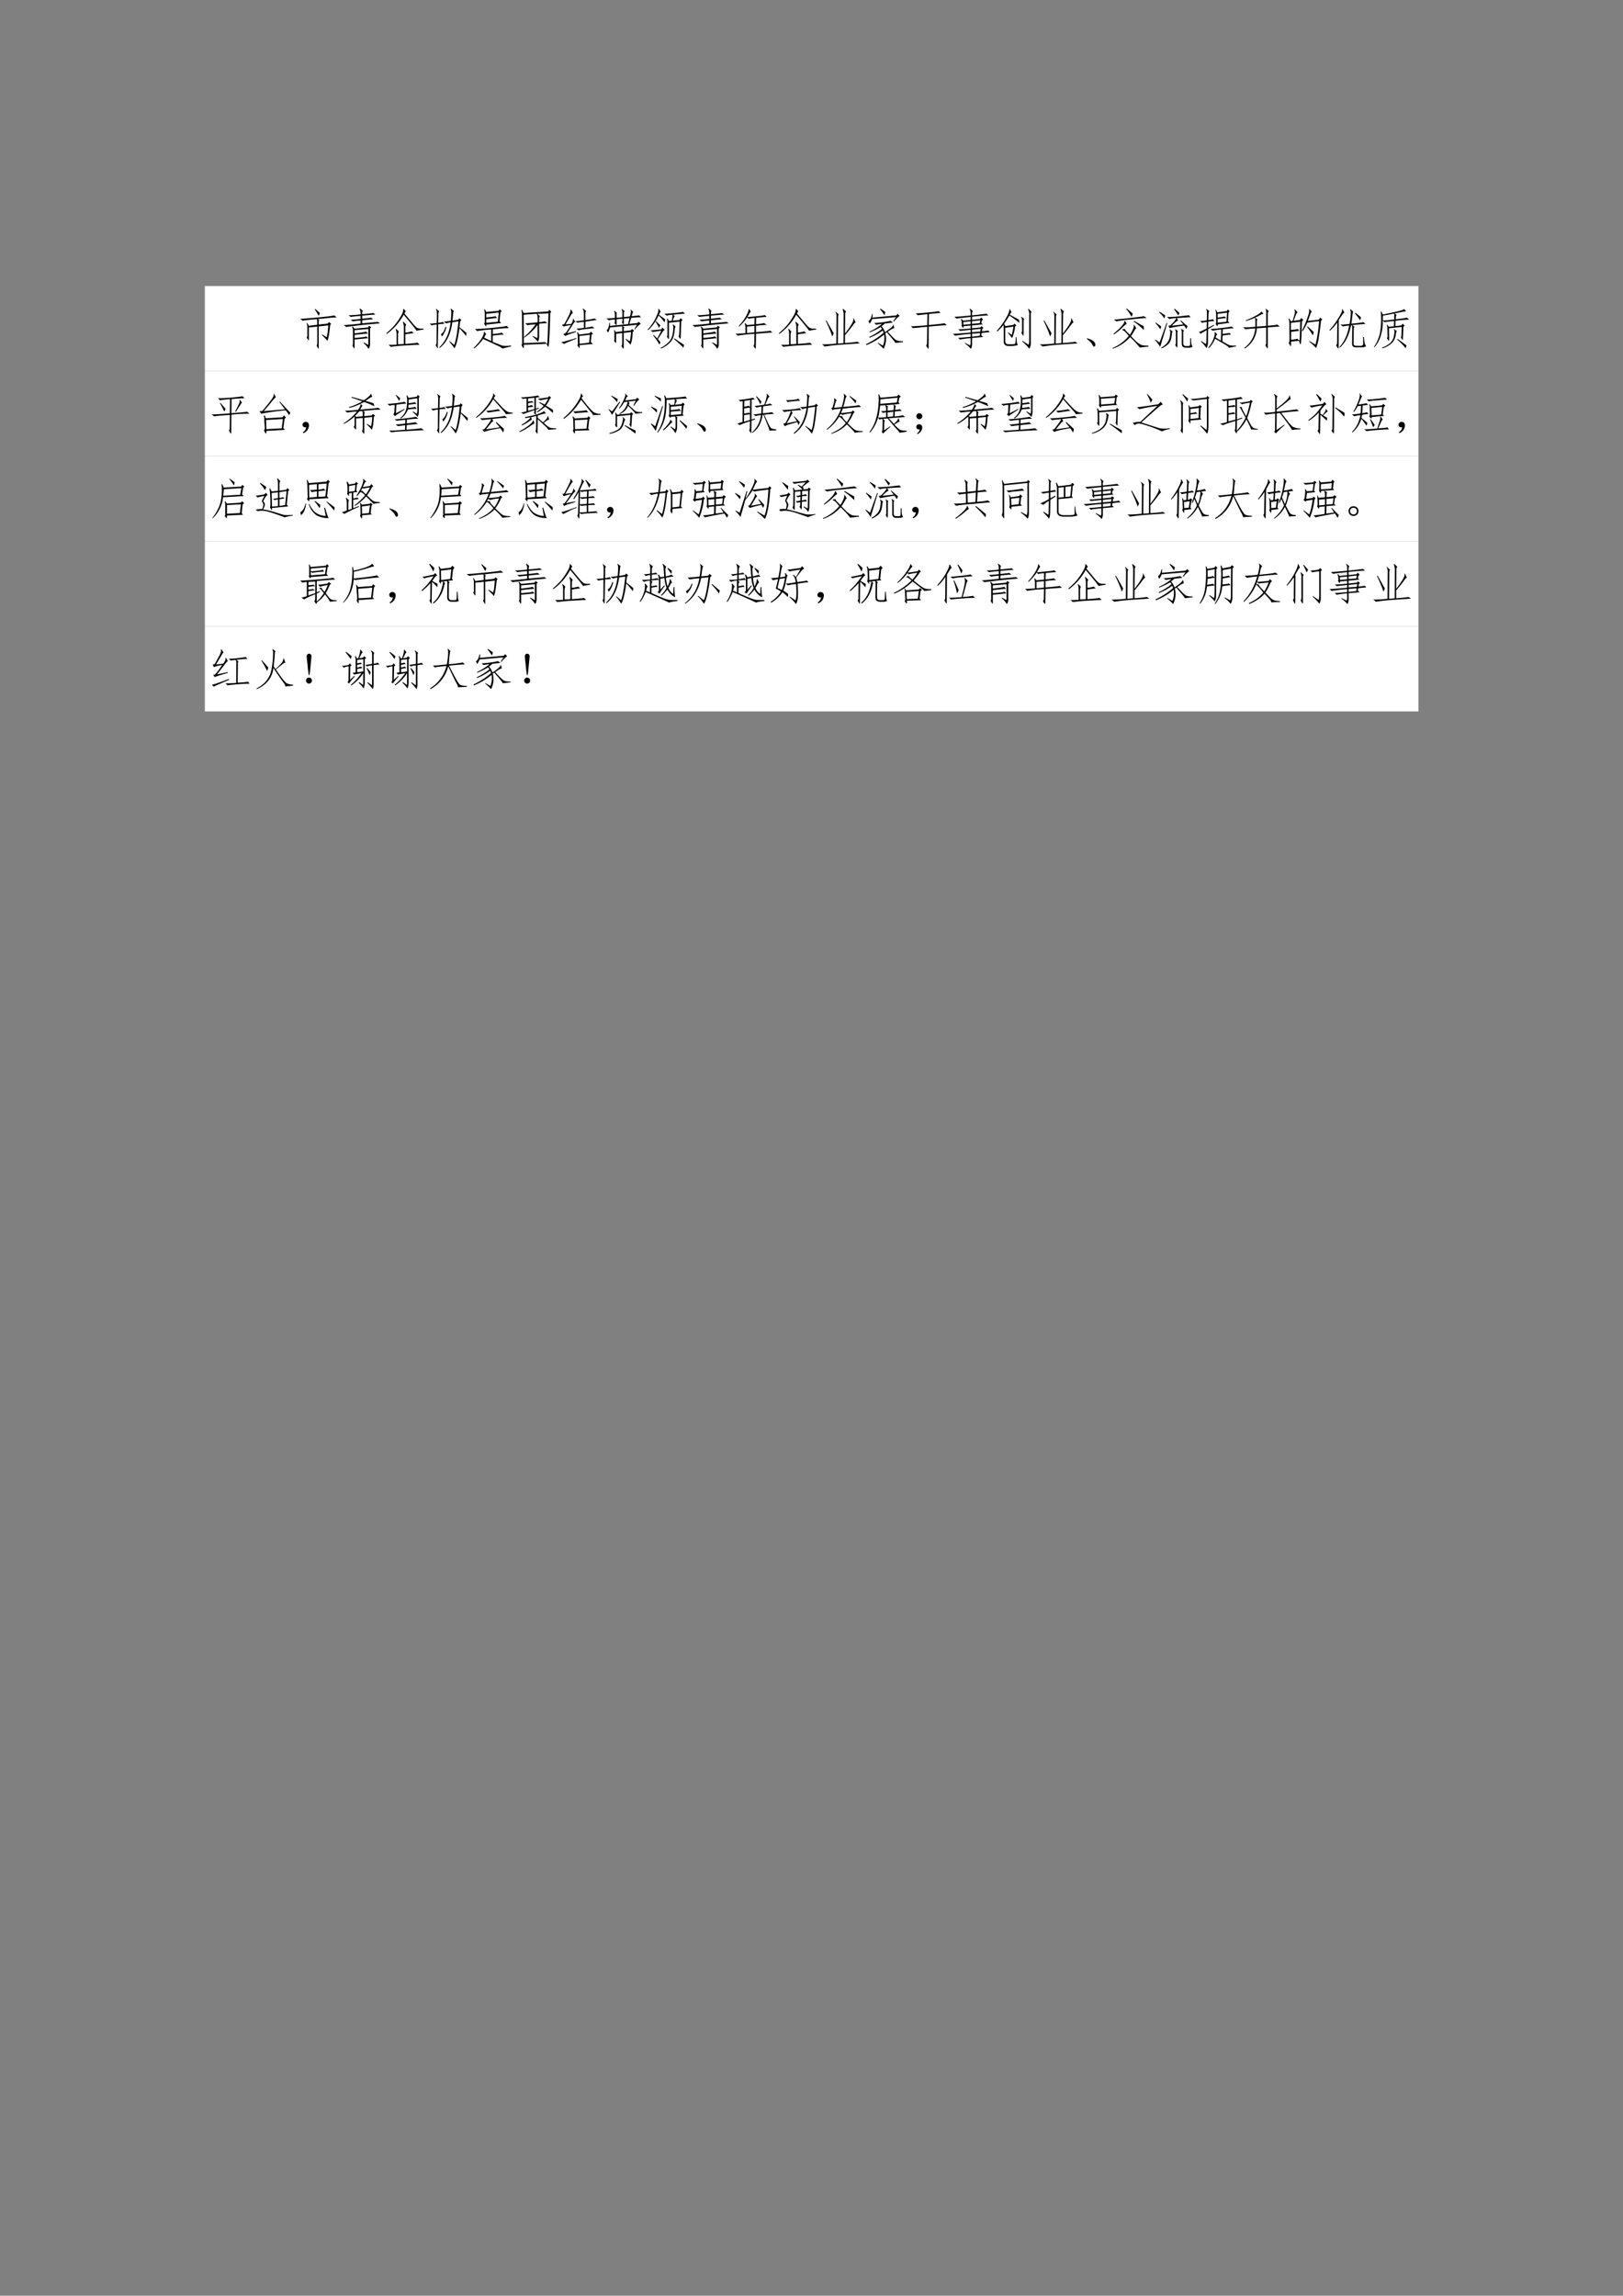 <svg xmlns="http://www.w3.org/2000/svg" xmlns:xlink="http://www.w3.org/1999/xlink" width="793.76" height="1122.56" viewBox="0 0 595.32 841.92"><rect x="0" y="0" width="595.32" height="841.92" fill="#808080" stroke="none"/><clipPath id="a"><path transform="matrix(1 0 0 -1 0 841.92)" d="M0 0h595.32v841.92H0Z" fill-rule="evenodd"/></clipPath><g clip-path="url(#a)"><symbol id="b"><path d="M-2147483500-2147483500Z"/></symbol><use xlink:href="#b" transform="matrix(9 0 0 -9 19327350000 -19327350000)"/></g><clipPath id="c"><path transform="matrix(1 0 0 -1 0 841.92)" d="M0 0h595.32v841.92H0Z" fill-rule="evenodd"/></clipPath><clipPath id="d"><path transform="matrix(1 0 0 -1 0 841.92)" d="M0 0h595.32v841.92H0Z" fill-rule="evenodd"/></clipPath><g clip-path="url(#d)"><use xlink:href="#b" transform="matrix(9 0 0 -9 19327350000 -19327350000)"/></g><clipPath id="e"><path transform="matrix(1 0 0 -1 0 841.92)" d="M0 0h595.32v841.92H0Z" fill-rule="evenodd"/></clipPath><path d="M75.144 136.1h445.15v-31.2H75.144Z" fill="#fff" fill-rule="evenodd"/><path d="M108.62 130.94h410.23v-20.76H108.62Z" fill="#fff" fill-rule="evenodd"/><clipPath id="f"><path transform="matrix(1 0 0 -1 0 841.92)" d="M0 0h595.32v841.92H0Z" fill-rule="evenodd"/></clipPath><g clip-path="url(#f)"><symbol id="g"><path d="M.66.617.71.578.689.547C.671.359.65.238.625.184.599.217.556.263.496.32l.008.012.105-.066c.016.06.028.15.036.273L.425.516V.059C.429.017.426 0 .416.008l-.04.066c.013.021.018.047.016.078v.36L.199.492V.234C.202.206.198.194.187.2L.148.262C.161.275.167.294.164.32v.168C.164.528.16.561.148.59L.16.598.2.53l.19.024v.054a.232.232 0 0 1-.007.075A4.226 4.226 0 0 1 .055.648L0 .691c.055 0 .191.01.41.032.222.02.345.036.371.047L.84.723C.806.725.66.713.402.683L.442.66C.427.65.422.63.425.602V.559l.21.023.024.035m-.234.14a1.187 1.187 0 0 1-.09.15l.012.011C.384.884.419.853.453.824A1.212 1.212 0 0 1 .426.758Z"/></symbol><symbol id="h"><path d="M.559.091c.005 0 .007.014.007.043v.32L.25.427V.353c.17.02.257.035.262.043L.555.349A5.398 5.398 0 0 1 .25.318v-.07C.409.26.497.272.516.285L.559.243A10.45 10.45 0 0 0 .25.213V.067C.253.018.247 0 .234.013L.2.072c.01.015.015.04.012.074V.41a.184.184 0 0 1-.02.09L.207.51.25.462.559.49l.023.039.05-.036-.027-.03V.13C.608.065.596.022.57.001a.521.521 0 0 1-.117.133l.012.012L.559.09M.387.83c0 .032-.008.06-.024.086L.38.923l.058-.05C.43.861.426.844.426.821V.794C.574.807.659.816.68.822L.73.786A9.06 9.06 0 0 1 .426.76V.69c.104.01.172.018.203.023L.676.677a3.81 3.81 0 0 1-.25-.023v-.07c.21.018.33.03.36.034L.831.583A13.694 13.694 0 0 1 .055.501L0 .544c.055 0 .184.012.387.035v.07A2.853 2.853 0 0 1 .207.63L.16.665c.047.003.123.01.227.02v.07A3.504 3.504 0 0 1 .16.732L.11.77c.062 0 .154.006.277.02v.038Z"/></symbol><symbol id="i"><path d="M.441.328a.613.613 0 0 1 .145.027L.633.313C.607.313.543.304.44.288V.066C.611.08.704.09.723.094L.766.047C.716.047.602.042.422.03A3.36 3.36 0 0 1 .105 0l-.05.047C.083.044.145.046.238.05v.242c0 .044-.006.08-.02.11L.23.413.29.352A.17.17 0 0 1 .272.27V.059l.133.007v.395a.275.275 0 0 1-.023.105l.012.012L.46.512C.448.496.44.472.44.437V.329m.164.215A.751.751 0 0 1 .703.441C.73.423.781.415.86.418v-.02L.695.371C.688.391.59.514.402.738A1.36 1.36 0 0 0 .016.297L0 .309c.091.078.161.148.21.21.05.063.093.127.13.192.039.068.056.12.05.156l.012.004L.45.816a.482.482 0 0 1-.031-.05L.605.543Z"/></symbol><symbol id="j"><path d="M.684.493a3.69 3.69 0 0 0 .16-.128.323.323 0 0 0-.008-.07 7.135 7.135 0 0 1-.152.179C.647.216.608.061.566.009A1 1 0 0 1 .45.165l.008.012.105-.09C.6.178.633.36.66.63L.52.61C.483.336.387.138.23.018L.22.033C.365.168.452.359.48.607A.388.388 0 0 1 .38.583L.32.626c.047 0 .102.006.164.016.008.083.012.144.012.184a.191.191 0 0 1-.016.09l.008.007.07-.058C.552.867.545.855.54.825a14.744 14.744 0 0 1-.016-.18L.66.67l.02.032.047-.04L.699.626.684.493M.152.915.22.857C.203.854.197.823.199.763L.195.595C.245.6.28.608.301.618L.336.576a14.77 14.77 0 0 0-.14-.012L.186.06C.188.016.184 0 .176.013l-.04.07C.153.1.16.13.157.173L.16.556a.453.453 0 0 1-.117-.02L0 .576C.055.578.108.583.16.59l.004.164C.167.835.16.887.141.908l.011.007M.258.337c.041.018.077.074.105.168l.02-.004A.48.48 0 0 0 .28.28L.258.337Z"/></symbol><symbol id="k"><path d="M.637.586.293.55C.296.522.292.509.281.51l-.039.06C.255.582.26.606.258.64v.144a.398.398 0 0 1-.012.11l.012.011L.293.84l.285.027.024.035.046-.047-.03-.02-.02-.21.039-.04M.664 0a.392.392 0 0 1-.121.07C.473.104.365.154.219.22A.977.977 0 0 0 .012 0L0 .012c.096.093.163.175.2.246.038.073.05.114.034.125L.25.387.293.324C.288.327.281.322.273.31A1.582 1.582 0 0 0 .243.25L.405.172v.266A3.49 3.49 0 0 1 .082.402L.032.45c.06-.002.19.005.39.024.203.02.316.036.34.047l.05-.051A3.724 3.724 0 0 1 .443.44V.332c.122.013.19.025.203.035L.695.32A2.51 2.51 0 0 1 .441.297V.152L.582.098A.767.767 0 0 1 .664.066a.707.707 0 0 1 .2.004V.05L.663 0M.293.715c.112.01.182.02.21.027l.04-.039a4.346 4.346 0 0 1-.25-.031V.59l.266.027.02.211L.292.797V.715Z"/></symbol><symbol id="l"><path d="M.012.888.05.814l.562.035.028.039.046-.047L.66.81A11.867 11.867 0 0 0 .63.083C.62.044.615.03.609.036a.56.56 0 0 0-.03.07L.054.084C.057.026.052 0 .039.005L0 .08c.013.013.018.037.016.07L.012.764A.638.638 0 0 1 0 .88l.012.008M.363.236c.005.018.008.039.008.062V.54A1.41 1.41 0 0 0 .066.247L.06.263c.093.078.182.174.265.29a1.31 1.31 0 0 1-.187-.02L.082.579C.118.577.215.583.372.6v.086a.25.25 0 0 1-.02.11L.05.774.055.122c.297.01.46.019.488.024L.59.106c.008.035.018.268.031.7L.367.794.426.74C.413.734.406.714.406.677V.603a.938.938 0 0 1 .133.02l.055-.04A13.046 13.046 0 0 1 .406.568V.286C.406.224.396.18.375.154a.53.53 0 0 1-.121.12l.008.012.101-.05Z"/></symbol><symbol id="m"><path d="m.648.353.036.035L.73.341.695.318.68.15.73.107.422.079C.424.025.423 0 .418.005a1.388 1.388 0 0 1-.047.07.107.107 0 0 1 .012.055L.379.283a.23.23 0 0 1-.016.085L.38.376.414.322l.234.03M.52.795c0 .06-.01.098-.028.114l.012.011.07-.058C.56.85.552.826.554.786V.654c.126.018.193.03.204.039L.816.658a8.061 8.061 0 0 1-.261-.04v-.14C.648.493.7.504.71.509L.766.47A6.47 6.47 0 0 1 .555.447.808.808 0 0 1 .402.419L.348.46c.03 0 .088.005.172.015v.14A1.028 1.028 0 0 1 .375.596L.32.626c.042.003.108.01.2.024v.144M.223.544a3.225 3.225 0 0 0-.098-.02.333.333 0 0 1-.07-.019l-.04.04.055.019c.016.026.045.08.086.16.045.083.063.14.055.168l.016.004L.27.814C.254.814.237.797.219.763L.098.556l.136.012C.25.596.26.618.262.63.267.643.27.66.27.681L.28.685l.04-.07C.311.617.297.602.276.568L.137.353.336.4.34.38A1.658 1.658 0 0 1 .09.29L.047.333l.05.02C.16.44.203.505.224.544M.66.318.418.29.422.11.64.135l.02.184M.35.228C.172.158.078.118.067.107L0 .146c.044.008.16.04.348.097L.352.228Z"/></symbol><symbol id="n"><path d="M.367.82C.37.862.363.893.347.914L.36.922l.063-.05C.406.862.4.843.402.811V.739L.54.754a.419.419 0 0 1 .023.11c0 .01-.002.023-.007.038L.562.91l.06-.062C.612.848.607.845.604.84A.95.95 0 0 1 .582.758C.689.768.745.776.75.78L.797.734A1.655 1.655 0 0 1 .57.72L.527.582l.188.02.023.03L.79.587A.593.593 0 0 1 .656.453L.645.465l.058.097L.367.527.418.5C.405.497.398.482.398.453V.414l.164.02.028.03.047-.038L.605.398A1.751 1.751 0 0 0 .59.238.544.544 0 0 0 .555.105L.44.227.45.238.535.18C.548.22.56.293.566.395L.398.375V.07C.398.018.393 0 .383.016l-.04.058c.016.016.023.04.02.07v.227L.223.355V.184C.223.15.217.138.207.148L.176.195c.008.016.01.037.008.063v.101a.35.35 0 0 1-.008.082l.008.004.03-.05.15.015v.047a.465.465 0 0 1-.005.07L.082.5A.477.477 0 0 0 .039.383L.004.437c.034.021.055.077.062.168h.016v-.07L.23.551.184.6c.01.016.014.028.011.036v.047a.614.614 0 0 1-.14-.02L0 .707c.042 0 .107.004.195.012v.058c0 .047-.006.08-.02.098l.009.008.058-.047C.234.83.232.81.234.777V.723l.133.011V.82M.234.688V.55l.16.015L.356.61C.365.62.37.65.367.7L.234.688M.402.613.398.566.5.578l.031.137L.402.703v-.09Z"/></symbol><symbol id="o"><path d="M.55.637a.536.536 0 0 1 .02.14.967.967 0 0 1-.136-.02l-.051.04c.044.002.122.009.234.02.112.01.176.019.192.027L.859.8C.815.8.723.793.582.777L.625.742C.62.742.613.734.605.72A.785.785 0 0 1 .575.64L.73.656l.024.04L.8.66.77.621A12.37 12.37 0 0 0 .758.266C.758.234.754.22.746.223l-.035.05a.187.187 0 0 1 .012.055c.002.013.006.11.011.29L.488.593V.27C.491.228.487.21.477.219L.44.273C.451.29.456.311.453.34v.238a.312.312 0 0 1-.012.106L.457.69.488.633l.063.004M.27.09A1.47 1.47 0 0 1 .125.3l.012.013L.219.23l.093.18A9.925 9.925 0 0 1 .11.38L.066.418c.04 0 .121.008.246.023l.024.04L.39.43.359.406A7.045 7.045 0 0 1 .234.215.81.81 0 0 1 .293.148 1.372 1.372 0 0 0 .27.09m.132.582a.166.166 0 0 0-.02-.067.797.797 0 0 1-.132.153A1.112 1.112 0 0 0 .012.422L0 .434c.047.054.086.105.117.152a.96.96 0 0 1 .094.18c.031.07.042.118.031.144l.012.004L.3.844C.29.846.276.824.258.777.326.725.374.69.402.672m.18-.117L.645.5C.632.497.624.474.62.43A.757.757 0 0 0 .594.28.331.331 0 0 0 .5.125.632.632 0 0 0 .305 0L.297.016A.68.68 0 0 1 .48.145.322.322 0 0 1 .56.28a.881.881 0 0 1 .027.153C.59.49.587.529.574.547l.008.008m.031-.32C.715.164.79.114.836.084A2.599 2.599 0 0 1 .82.02C.773.069.702.135.605.219l.008.015M.29.535C.28.515.27.495.258.477a.804.804 0 0 1-.078.14L.19.63C.236.585.268.553.29.535Z"/></symbol><symbol id="p"><path d="M.438.71A.931.931 0 0 1 .3.692L.266.723A1.238 1.238 0 0 0 .082.512L.07.523c.076.081.134.16.176.239.042.08.059.13.05.148L.31.914.352.852C.346.857.339.85.328.832L.27.73l.253.024a.91.91 0 0 1 .149.023L.715.734C.684.734.603.728.473.714L.469.567c.114.01.176.02.183.028L.715.55C.665.55.583.544.469.53V.383C.66.398.77.41.797.418l.05-.043C.812.375.686.365.47.348L.465.05C.465.014.46 0 .449.008L.41.066C.423.082.43.103.43.13l.004.215a3.666 3.666 0 0 1-.387-.04L0 .349c.052 0 .128.004.227.011v.133A.438.438 0 0 1 .21.586l.012.008.039-.047.172.015.004.149M.433.379v.148L.262.512V.363L.434.38Z"/></symbol><symbol id="q"><path d="M.527.297C.6.39.652.467.684.523c.033.058.044.098.03.122l.013.003.046-.097C.763.556.74.533.703.48A3.042 3.042 0 0 0 .527.26V.079C.684.091.777.102.81.11L.867.07A22.3 22.3 0 0 1 .453.043 4.466 4.466 0 0 1 .06 0L0 .05C.05.047.159.05.328.067l.004.602C.335.73.326.771.305.789l.011.008.07-.063C.372.727.366.694.368.637L.363.067l.13.011.003.64a.347.347 0 0 1-.023.137l.011.012.07-.066C.537.79.53.763.532.719L.527.297M.234.23C.206.322.156.441.086.59l.012.012.168-.297A.466.466 0 0 0 .234.23Z"/></symbol><symbol id="r"><path d="M.441.36A.49.49 0 0 0 .402 0C.372.036.326.08.266.129L.273.14.387.074a.466.466 0 0 1 .027.254 1.484 1.484 0 0 0-.41-.242L0 .109c.154.073.288.16.402.262a.188.188 0 0 1-.02.05A1.418 1.418 0 0 0 .079.255l-.004.02c.107.049.203.11.29.183A.241.241 0 0 1 .335.5a1.885 1.885 0 0 0-.25-.121L.078.395c.115.052.21.112.285.18A1.32 1.32 0 0 1 .23.554L.187.594a2.118 2.118 0 0 1 .376.05L.617.603C.594.602.531.595.43.582A.811.811 0 0 0 .355.52.356.356 0 0 0 .434.383c.065.044.112.08.14.105.031.026.046.047.043.063H.63l.02-.074C.64.479.62.47.588.453A.977.977 0 0 1 .497.391C.546.34.586.299.617.266A.568.568 0 0 1 .7.196a.36.36 0 0 1 .149-.02v-.02l-.18-.02C.671.146.655.169.621.208.59.247.541.303.477.379L.44.359m.282.446.05-.047a.71.71 0 0 1-.132-.13L.625.638.688.73.14.684A.459.459 0 0 0 .082.578L.055.641C.09.659.118.712.137.8h.015L.145.719l.55.05.028.036m-.391.12.11-.077a.435.435 0 0 0-.02-.075A1.189 1.189 0 0 1 .32.914l.012.012Z"/></symbol><symbol id="s"><path d="M.352.078C.37.091.378.124.375.176l.004.332L.05.477 0 .52C.042.517.168.525.379.543l.004.254A7.396 7.396 0 0 1 .16.773L.113.816c.05 0 .144.007.282.02.138.013.22.023.246.031L.687.824C.641.824.551.816.418.801L.414.547C.651.57.772.585.777.59L.828.543C.776.543.638.533.414.512L.41.07C.413.03.41.005.398 0L.352.078Z"/></symbol><symbol id="t"><path d="M.688.563.44.538V.473l.192.02.023.03.047-.039L.676.461.668.402c.073.008.121.015.144.02l.036-.04C.816.383.754.377.66.364L.652.31.695.273.441.25V.113A.208.208 0 0 0 .414 0a.695.695 0 0 1-.14.125L.28.137.395.078c.01.029.014.057.011.086v.082A2.11 2.11 0 0 1 .164.215L.121.254c.04 0 .134.008.285.023v.067a4.995 4.995 0 0 1-.355-.04L0 .345c.04 0 .174.01.406.031v.063L.164.413.125.45C.159.447.253.453.406.47v.066L.242.52C.242.499.241.487.238.484.236.482.221.497.195.531c.01.016.013.04.008.07a.215.215 0 0 1-.02.079L.2.687.234.648l.172.016v.07C.206.714.098.701.082.695L.035.738c.055 0 .179.01.371.028v.058a.179.179 0 0 1-.023.094L.39.926.46.867C.448.857.44.84.44.813V.77C.637.79.746.803.77.809l.046-.04C.783.77.658.76.441.74V.667l.184.02.023.035.047-.047-.027-.02L.652.594.687.563M.617.59.63.656.44.636V.575L.617.59M.63.398l.008.063L.44.44V.383L.63.398M.617.301l.008.062L.441.348V.28l.176.02M.242.555.406.57v.063L.238.617.242.555Z"/></symbol><symbol id="u"><path d="M.344.316c.015.052.028.116.039.192L.195.48V.184C.193.132.216.104.265.102h.079c.05 0 .077.006.082.02.005.012.009.06.012.144h.015L.461.152A.142.142 0 0 1 .488.086.454.454 0 0 0 .344.063H.262C.192.065.158.102.16.171v.281C.158.493.155.523.152.547.116.497.07.447.012.395L0 .41c.089.1.16.198.215.297.057.099.082.165.074.2L.301.91.34.836C.332.839.319.82.3.78.393.731.463.693.513.664a.636.636 0 0 0 .004-.07 2.326 2.326 0 0 1-.227.168A3.587 3.587 0 0 0 .168.57L.199.52l.184.027.023.031L.45.535.422.512a.878.878 0 0 0-.07-.27 1.767 1.767 0 0 1-.094.121l.008.012.078-.059M.594.18l.14-.09a.329.329 0 0 1 .012.094v.59A.23.23 0 0 1 .72.905L.73.918.8.848C.786.835.78.805.782.758V.145A.253.253 0 0 0 .75 0a1.39 1.39 0 0 1-.164.168L.594.18m.023.18C.617.31.613.29.605.3L.563.368c.015.008.022.03.019.067v.183C.585.667.577.702.559.723l.007.011.067-.05C.62.674.615.65.617.617V.36Z"/></symbol><symbol id="v"><path d="m0 .184.012.011a.454.454 0 0 0 .11-.043A.155.155 0 0 0 .18.105.094.094 0 0 0 .2.051C.2.03.192.016.18.008.167 0 .154.008.14.03a.263.263 0 0 1-.042.067A.497.497 0 0 1 0 .184Z"/></symbol><symbol id="w"><path d="M.422.29C.477.231.52.187.555.155a.728.728 0 0 1 .09-.062C.668.078.728.07.825.07V.05l-.2-.023a2.183 2.183 0 0 1-.223.239A.944.944 0 0 0 .004 0L0 .016C.146.078.27.17.371.293a.663.663 0 0 1-.074.086C.266.413.24.429.223.426v.02l.062.007c0-.013.01-.03.028-.05L.398.32c.07.11.1.185.086.227L.496.55l.05-.082C.537.47.523.456.505.422A1.264 1.264 0 0 0 .422.289m.363.418A7.99 7.99 0 0 1 .418.672 2.55 2.55 0 0 1 .09.629L.03.668A11.936 11.936 0 0 1 .72.746L.785.707M.02.344c.057.044.113.095.168.152.057.06.085.107.085.14l.012.005.04-.07A.586.586 0 0 1 .222.483 1.372 1.372 0 0 0 .03.328L.02.344M.496.64C.598.58.671.539.715.516a.474.474 0 0 0 0-.086 1.578 1.578 0 0 1-.23.195l.011.016M.434.734a1.002 1.002 0 0 1-.121.18l.011.012C.387.87.432.832.461.809A.177.177 0 0 0 .434.734Z"/></symbol><symbol id="x"><path d="M.59.645.746.508A.695.695 0 0 0 .715.445a.443.443 0 0 1-.05.078A3.471 3.471 0 0 1 .331.465L.305.523h.039c.028.024.06.055.094.094C.47.66.486.685.483.695A.573.573 0 0 1 .328.672l-.055.05c.034-.005.124 0 .27.012C.689.75.767.76.777.762l.04-.047c-.053 0-.16-.007-.32-.02L.53.645A.612.612 0 0 1 .387.52l.261.03-.066.083.008.012m.105-.63C.641.019.613.049.613.106v.23C.616.389.611.424.598.442L.605.45l.06-.043C.65.396.644.375.647.344v-.23c0-.037.019-.057.055-.06h.059c.028 0 .043.009.043.024.002.013.004.065.004.156h.02c0-.028 0-.062.003-.101A.189.189 0 0 1 .863.035a.175.175 0 0 0-.086-.02H.695m-.43.57L.282.583A92.74 92.74 0 0 0 .117.035C.086.085.047.137 0 .191l.008.012.094-.07.164.453M.14.016a.481.481 0 0 1 .136.109c.029.04.047.077.055.113a.795.795 0 0 1 .016.106c.005.034 0 .06-.016.082L.34.434.406.387C.396.387.39.368.386.332A.69.69 0 0 0 .368.219.25.25 0 0 0 .31.105.545.545 0 0 0 .149 0L.14.016m.37.062C.515.031.51.013.497.023L.461.078c.013.016.018.038.016.067V.34C.479.382.474.41.46.43L.469.44.527.395C.514.389.51.37.512.335V.079M.105.84C.145.814.186.788.23.762A.286.286 0 0 0 .215.687a.932.932 0 0 1-.121.141L.105.84M.531.758a1.646 1.646 0 0 1-.094.14L.45.91.562.812.532.758M.14.504A.905.905 0 0 0 .12.437a.95.95 0 0 1-.113.145l.008.012.125-.09Z"/></symbol><symbol id="y"><path d="M.703.582.43.547C.432.518.428.505.418.507L.383.56c.01.007.014.023.012.046v.153a.414.414 0 0 1-.016.12L.39.888.42.824l.22.028.023.039.043-.043L.68.82.668.617.703.582m-.2-.41L.513.43A1.631 1.631 0 0 1 .316.402l-.054.04c.041 0 .129.007.261.023C.66.48.734.492.75.5L.8.457A2.51 2.51 0 0 1 .548.434L.543.328c.091.01.143.018.156.024l.04-.04C.701.313.636.305.542.29L.539.156C.59.128.625.106.65.094A.276.276 0 0 1 .714.066.404.404 0 0 1 .852.062V.043L.688.008C.69.02.663.044.609.078l-.238.14A.68.68 0 0 0 .227 0L.215.012c.047.062.078.11.094.144A.94.94 0 0 1 .352.27c.013.044.015.076.007.097l.008.008.055-.063C.414.313.408.307.402.297a.426.426 0 0 1-.02-.05L.505.171m-.48.453A.647.647 0 0 1 .18.641l.004.125C.186.84.18.883.164.89l.008.011.07-.05C.23.849.222.826.22.782L.215.647a.331.331 0 0 1 .105.02L.355.621A.708.708 0 0 1 .215.61L.21.47.34.535.348.52.21.437.207.153A.323.323 0 0 0 .176 0a.883.883 0 0 1-.13.152l.009.012.105-.07a.305.305 0 0 1 .012.093l.004.227A2.173 2.173 0 0 1 .039.332L0 .372c.029.007.087.034.176.081L.18.602a.331.331 0 0 1-.106-.02l-.05.043m.62.191L.43.79V.703c.083.01.135.02.156.027L.629.691C.592.691.526.684.429.668V.586l.204.023.012.207Z"/></symbol><symbol id="z"><path d="M.316.467a.585.585 0 0 0-.28-.464L.026.018a.604.604 0 0 1 .254.446 1.76 1.76 0 0 1-.226-.02L0 .491C.047.486.14.49.281.503v.129A.36.36 0 0 1 .273.71 1.615 1.615 0 0 0 .066.635L.062.651C.129.674.2.707.277.749.355.79.401.823.414.846l.008.008.047-.05A.252.252 0 0 1 .395.771 1.2 1.2 0 0 0 .277.714L.332.67C.324.665.319.65.316.628V.507l.215.015v.27C.534.849.53.888.516.909L.52.92.594.858C.576.855.566.827.566.772V.526c.13.01.205.02.223.027L.84.507C.8.507.708.5.567.487V.053C.57.014.564 0 .551.01L.51.08c.016.011.023.033.02.067v.336L.316.467Z"/></symbol><symbol id="A"><path d="M.059.148C.06.07.057.035.047.043L.004.117c.013.01.02.043.02.098L.02.566c0 .04-.007.075-.02.106L.016.68.055.617l.039.004c.02.063.036.116.047.16C.15.826.15.858.137.88l.011.008.063-.07C.2.818.188.801.17.765A27.59 27.59 0 0 0 .118.625l.149.02.02.046L.34.652.309.605A32.798 32.798 0 0 0 .3.316a1.976 1.976 0 0 0-.012-.18C.284.099.28.08.273.083c-.005 0-.015.027-.03.082L.058.148m0 .04c.08.01.129.019.144.027L.25.168c.008.029.012.08.012.156L.27.605.055.578V.414c.08.008.134.016.16.024L.246.395A2.936 2.936 0 0 1 .06.37V.188m.64.464L.727.7l.05-.043-.03-.031A5.31 5.31 0 0 0 .698.254.904.904 0 0 0 .633 0C.599.04.547.089.477.148L.484.16.621.078a3.136 3.136 0 0 1 .082.54L.433.585a1.385 1.385 0 0 0-.109-.2L.31.399C.355.49.39.57.414.637.44.704.458.76.47.805c.01.047.01.075 0 .086L.48.898.54.832C.528.835.516.818.503.782a2.529 2.529 0 0 0-.059-.16L.7.651M.582.363a.554.554 0 0 0-.023-.07 1.9 1.9 0 0 1-.13.191l.012.012C.491.452.538.408.582.363Z"/></symbol><symbol id="B"><path d="M.555.12c0-.031.018-.048.054-.051H.73C.757.074.77.085.773.1c.003.016.003.073 0 .172h.02C.798.212.803.167.809.135A.152.152 0 0 1 .844.061.197.197 0 0 0 .73.034H.61C.55.034.52.06.52.116l.003.328a.28.28 0 0 1-.007.098h-.02C.452.31.366.138.238.026L.227.038c.114.12.19.285.226.496A.802.802 0 0 1 .31.514L.254.557c.039-.002.11.003.21.016.011.068.02.134.024.2.005.064 0 .109-.015.132l.015.004L.547.85C.539.845.533.816.527.764A4.573 4.573 0 0 0 .504.577C.663.592.755.604.78.612l.047-.04a9.906 9.906 0 0 1-.3-.026l.05-.043C.565.493.558.475.558.452L.556.12M.21.065C.214.018.208 0 .195.01L.152.08C.171.1.178.12.176.144L.18.604A1.033 1.033 0 0 0 .012.417L0 .432c.063.063.129.151.2.266.072.115.102.186.09.215H.3L.345.83C.336.833.323.82.304.796a1.79 1.79 0 0 1-.09-.137L.212.065m.387.762C.655.783.697.749.723.725a.26.26 0 0 0-.02-.07C.68.694.641.747.586.815l.012.012Z"/></symbol><symbol id="C"><path d="M0 .035A.858.858 0 0 1 .152.45C.16.512.164.586.164.672S.161.816.156.848l.012.004.035-.075c.117.024.228.047.332.07C.64.875.69.892.687.899l.008.004.043-.05A2.59 2.59 0 0 1 .473.8L.52.77C.514.764.51.75.504.73L.5.668c.154.016.238.029.254.039L.809.66A2.465 2.465 0 0 1 .496.633L.492.512.63.527l.027.04.047-.044L.676.496A6.858 6.858 0 0 0 .664.22C.661.195.658.187.652.195L.617.254c.005.003.01.01.012.023.003.016.005.088.008.215L.344.461.348.215C.345.175.34.163.336.175l-.04.06c.009.007.014.02.017.038L.308.45a.15.15 0 0 1-.016.082l.012.012L.34.496l.117.012.004.12A4.533 4.533 0 0 1 .238.603l-.035.03a1.176 1.176 0 0 0-.055-.37.696.696 0 0 0-.14-.239L0 .035m.203.606C.24.638.327.646.465.664V.75C.47.77.467.788.457.8a2.32 2.32 0 0 0-.25-.046L.203.64M.527.395C.517.395.507.365.5.305A.342.342 0 0 0 .422.133.514.514 0 0 0 .188 0L.183.016a.561.561 0 0 1 .168.09.29.29 0 0 1 .109.187c.016.078.014.125-.004.14l.008.008.062-.046M.73.004a2.482 2.482 0 0 1-.195.2l.008.015C.637.149.704.099.746.07A.47.47 0 0 0 .73.004Z"/></symbol><use xlink:href="#g" transform="matrix(15.96 0 0 -15.96 110.116 127.943)"/><use xlink:href="#h" transform="matrix(15.96 0 0 -15.96 126.076 127.902)"/><use xlink:href="#i" transform="matrix(15.96 0 0 -15.96 141.662 127.195)"/><use xlink:href="#j" transform="matrix(15.96 0 0 -15.96 157.622 127.902)"/><use xlink:href="#k" transform="matrix(15.96 0 0 -15.96 173.694 127.819)"/><use xlink:href="#l" transform="matrix(15.96 0 0 -15.96 191.275 127.777)"/><use xlink:href="#m" transform="matrix(15.96 0 0 -15.96 205.863 127.84)"/><use xlink:href="#n" transform="matrix(15.96 0 0 -15.96 222.434 128.068)"/><use xlink:href="#o" transform="matrix(15.96 0 0 -15.96 237.583 127.819)"/><use xlink:href="#h" transform="matrix(15.96 0 0 -15.96 253.98 127.902)"/><use xlink:href="#p" transform="matrix(15.96 0 0 -15.96 269.815 127.943)"/><use xlink:href="#i" transform="matrix(15.96 0 0 -15.96 285.637 127.195)"/><use xlink:href="#q" transform="matrix(15.96 0 0 -15.96 301.535 127.07)"/><use xlink:href="#r" transform="matrix(15.96 0 0 -15.96 317.682 127.943)"/><use xlink:href="#s" transform="matrix(15.96 0 0 -15.96 334.066 127.943)"/><use xlink:href="#t" transform="matrix(15.96 0 0 -15.96 349.527 127.943)"/><use xlink:href="#u" transform="matrix(15.96 0 0 -15.96 365.611 127.881)"/><use xlink:href="#q" transform="matrix(15.96 0 0 -15.96 381.447 127.07)"/><use xlink:href="#v" transform="matrix(15.96 0 0 -15.96 398.591 127.195)"/><use xlink:href="#w" transform="matrix(15.96 0 0 -15.96 408.107 127.881)"/><use xlink:href="#x" transform="matrix(15.96 0 0 -15.96 423.693 127.756)"/><use xlink:href="#y" transform="matrix(15.96 0 0 -15.96 439.778 127.694)"/><use xlink:href="#z" transform="matrix(15.96 0 0 -15.96 455.974 127.86)"/><use xlink:href="#A" transform="matrix(15.96 0 0 -15.96 472.62 127.632)"/><use xlink:href="#B" transform="matrix(15.96 0 0 -15.96 487.645 127.923)"/><use xlink:href="#C" transform="matrix(15.96 0 0 -15.96 503.979 127.756)"/></g><clipPath id="D"><path transform="matrix(1 0 0 -1 0 841.92)" d="M0 0h595.32v841.92H0Z" fill-rule="evenodd"/></clipPath><path d="M75.144 167.3h445.15v-31.2H75.144Z" fill="#fff" fill-rule="evenodd"/><path d="M76.584 162.14h442.27v-20.76H76.584Z" fill="#fff" fill-rule="evenodd"/><clipPath id="E"><path transform="matrix(1 0 0 -1 0 841.92)" d="M0 0h595.32v841.92H0Z" fill-rule="evenodd"/></clipPath><g clip-path="url(#E)"><symbol id="F"><path d="M.422.798A2.325 2.325 0 0 1 .188.771L.145.818C.194.815.299.82.46.833.622.85.704.86.707.865L.754.818C.69.818.592.81.457.798L.453.474c.237.018.357.03.36.035L.867.462A3.292 3.292 0 0 1 .453.44L.45.087C.452.027.448 0 .437.005L.396.083c.015.003.022.03.02.082l.003.27C.184.419.064.408.058.4L0 .447C.042.444.181.452.418.47l.004.328M.699.712C.694.717.677.698.65.654A3.155 3.155 0 0 0 .554.505L.539.513C.573.576.6.63.621.677.645.727.65.76.637.775l.011.008L.7.713M.32.571A.464.464 0 0 0 .29.513 2.622 2.622 0 0 1 .19.704L.2.712C.241.668.281.622.32.572Z"/></symbol><symbol id="G"><path d="M.156.073C.156.018.15 0 .136.018L.099.081c.015.013.022.041.02.086L.108.299a.364.364 0 0 1-.011.125l.02.004.027-.066.386.023.028.043.046-.043-.03-.039L.546.14.582.096.156.073m.352.059.027.214L.148.323.156.112l.352.02M.453.74l.012.008L.707.49A2.264 2.264 0 0 0 .676.432C.66.461.636.5.602.546A5.176 5.176 0 0 1 .035.467L0 .526.063.53c.085.102.153.186.203.254C.318.854.336.9.32.92l.016.003.039-.082C.37.848.344.822.297.768A6.344 6.344 0 0 0 .094.526l.488.043-.129.172Z"/></symbol><symbol id="H"><path d="M.085.137a.072.072 0 0 0-.047 0 .063.063 0 0 0-.031.027.071.071 0 0 0-.004.04c.002.012.009.024.02.034.01.01.021.017.034.02A.083.083 0 0 0 .1.254.058.058 0 0 0 .14.219.093.093 0 0 0 .146.152.186.186 0 0 0 .12.078.208.208 0 0 0 .026 0l-.02.016a.21.21 0 0 1 .055.05c.01.016.018.04.024.07Z"/></symbol><symbol id="I"><path d="M.441.646A.069.069 0 0 1 .414.618.82.82 0 0 0 .38.56c.216.018.355.032.418.043L.852.56A3.997 3.997 0 0 1 .449.529L.492.497C.482.49.477.47.477.44V.41l.171.016.028.035.05-.039-.03-.027C.69.242.673.143.647.099A1.102 1.102 0 0 1 .535.22l.008.012.09-.055c.01.037.02.108.027.215L.477.372v-.32C.477.016.473 0 .465.005L.422.068c.013.01.02.03.02.058v.242L.288.357V.142C.29.102.284.092.273.11L.234.16c.013.016.02.036.02.06v.183A1.127 1.127 0 0 0 .008.232L0 .247C.12.32.223.41.309.517A2.246 2.246 0 0 1 .082.493l-.05.043C.08.534.181.54.335.556.38.626.398.668.39.681l.007.008.043-.043M.125.618c.102.03.203.073.305.133L.18.837l.008.016.277-.078A.855.855 0 0 1 .578.86c.034.028.048.05.043.062l.012.004L.66.853A.08.08 0 0 1 .617.837 9.742 9.742 0 0 1 .504.76C.584.74.647.72.69.704a.905.905 0 0 0 .02-.066 2.16 2.16 0 0 1-.238.098 1.346 1.346 0 0 0-.34-.137l-.008.02M.441.453A.175.175 0 0 1 .43.53L.36.52A1.668 1.668 0 0 0 .265.415l.023-.02.152.013v.046Z"/></symbol><symbol id="J"><path d="M.438.059c.208.015.32.027.335.035L.836.047C.792.047.66.04.446.027A5.705 5.705 0 0 1 .085 0L.039.04C.102.035.223.042.402.058L.406.16A3.758 3.758 0 0 1 .238.14L.184.177c.046.002.12.01.222.023L.41.285A1.673 1.673 0 0 1 .215.262L.16.297c.047.002.134.01.262.023.127.016.204.028.23.035L.707.31a1.877 1.877 0 0 1-.262-.02L.441.203c.118.013.184.022.2.027L.695.191A26.275 26.275 0 0 1 .441.164L.437.06M.583.48l.09-.054a.26.26 0 0 1 .012.082V.78L.488.754.484.668a.592.592 0 0 1 .141.023L.668.652C.637.652.576.646.484.632A1.34 1.34 0 0 0 .477.56a.747.747 0 0 1 .156.023L.672.539C.63.54.562.534.469.523A.43.43 0 0 0 .3.313L.293.328a.416.416 0 0 1 .125.164.653.653 0 0 1 .031.192.532.532 0 0 1-.012.164h.016L.484.789l.188.027.023.043L.738.82.718.79V.468A.258.258 0 0 0 .692.352a1.232 1.232 0 0 1-.117.117L.582.48M.129.414c.016.008.025.022.027.043l.008.172a.519.519 0 0 1-.117-.02L0 .652c.042 0 .117.007.227.02.109.015.162.026.16.031L.434.66a2.94 2.94 0 0 1-.23-.027L.194.437l.192.098.008-.012A9.088 9.088 0 0 1 .27.441a.9.9 0 0 1-.098-.07L.129.414m.16.367A.222.222 0 0 0 .266.72a2.23 2.23 0 0 1-.082.14h.011L.29.781Z"/></symbol><symbol id="K"><path d="M.64.086A.297.297 0 0 0 .622 0a.718.718 0 0 1-.066.102A6.817 6.817 0 0 1 .312.055a.714.714 0 0 1-.124-.04L.145.067.19.078c.04.05.072.093.098.129a.77.77 0 0 1 .063.102A2.054 2.054 0 0 1 .14.285L.09.328c.036-.002.14.004.308.02.17.018.256.03.258.039L.715.34A3.101 3.101 0 0 1 .37.312L.398.259C.388.26.371.248.348.223L.227.074l.316.047-.09.11.016.011C.547.17.604.117.64.086M.406.789l.2-.215a.726.726 0 0 1 .109-.09A.297.297 0 0 1 .84.457v-.02L.684.422C.686.432.66.466.609.523.557.581.486.661.395.766a1.303 1.303 0 0 0-.391-.43L0 .356a1.483 1.483 0 0 1 .328.371c.05.08.07.135.063.164l.011.007.043-.062C.432.833.42.818.406.789M.562.5C.542.5.492.493.414.48A3.77 3.77 0 0 1 .277.46L.23.5C.264.5.318.505.39.516a.48.48 0 0 1 .118.023L.562.5Z"/></symbol><symbol id="L"><path d="m.559.254.09-.078A.33.33 0 0 1 .714.14.793.793 0 0 1 .844.129v-.02A4.954 4.954 0 0 1 .668.094a.312.312 0 0 1-.07.082L.422.34.418.062C.421.019.417 0 .406.009L.367.066C.38.085.385.116.383.16l.004.254A.982.982 0 0 0 .27.387L.285.328A.567.567 0 0 1 .211.281 1.135 1.135 0 0 0 .059.195L.047.211a.793.793 0 0 1 .129.086C.22.33.246.359.254.383a3.77 3.77 0 0 0-.121-.02L.129.387C.207.402.288.42.37.44L.332.488c.01.01.014.03.012.059C.195.497.114.467.098.457L.035.492c.037.005.08.015.13.028v.296L.081.805.035.84c.047.002.116.008.207.015.091.01.151.02.18.028L.469.848.379.836V.582l.062.02L.45.586.38.559V.5C.379.48.378.46.375.441c.057.019.1.034.129.047A.215.215 0 0 1 .559.52H.57L.61.473a1.134 1.134 0 0 1-.188-.05V.37L.543.266a.773.773 0 0 1 .082.086c.018.023.025.041.02.054L.66.41.684.328C.67.331.652.323.629.305a1.188 1.188 0 0 1-.07-.051M.465.73.582.676A.746.746 0 0 1 .66.809L.477.773.426.81c.041.002.12.013.234.03l.024.032L.73.832.703.812A.89.89 0 0 0 .61.652L.77.555a.342.342 0 0 0 0-.075C.71.538.65.586.59.625A1.237 1.237 0 0 0 .415.496L.402.512c.06.041.112.086.157.133a.74.74 0 0 1-.106.07L.465.73M.344.832.199.816V.742c.042.005.072.01.09.016L.324.723A1.17 1.17 0 0 1 .2.707V.645a.3.3 0 0 1 .086.02L.32.624A2.245 2.245 0 0 1 .2.609V.531l.144.04v.261M0 .059c.091.05.164.096.219.14.057.044.088.08.093.11h.016l.016-.07A.48.48 0 0 1 .242.175 1.496 1.496 0 0 0 .008.043L0 .059Z"/></symbol><symbol id="M"><path d="M.574.4.617.36.59.327.566.115.598.079.262.068C.264.02.259 0 .246.005L.211.072c.013.007.018.026.016.054L.223.302a.363.363 0 0 1-.016.086l.012.008.039-.047.289.016L.574.4M.527.115l.024.21L.258.31.262.103l.265.012M.414.814A5.46 5.46 0 0 1 .582.603c.044-.05.08-.086.11-.11A.337.337 0 0 1 .847.454l.004-.02-.18-.007C.68.435.659.467.609.521L.402.779A1.47 1.47 0 0 0 .004.337L0 .361a1.465 1.465 0 0 1 .332.383c.05.08.07.139.063.175l.011.004L.45.85C.436.854.424.842.414.814M.566.49C.543.492.49.49.406.482a.708.708 0 0 1-.14-.016L.219.513c.02-.003.074 0 .16.008a.717.717 0 0 1 .144.02L.566.49Z"/></symbol><symbol id="N"><path d="M.363.727a.902.902 0 0 0-.11-.149L.244.59c.056.086.097.159.12.219.026.06.032.095.016.105L.39.922.449.859C.436.86.424.85.414.83A.695.695 0 0 0 .383.765l.25.03.027.036.05-.047C.686.775.644.727.587.641L.574.652l.055.11L.457.738.488.7C.478.694.47.682.465.664.556.576.613.524.637.512A.374.374 0 0 1 .777.5V.48a22.77 22.77 0 0 0-.16-.02C.615.475.597.497.567.528a2.299 2.299 0 0 1-.114.114.36.36 0 0 0-.195-.192L.25.461a.391.391 0 0 1 .191.277L.363.727M.2.187C.2.154.193.143.18.152L.15.207c.01.005.015.02.015.043v.133a.284.284 0 0 1-.012.101l.012.004L.2.438.5.468.523.5.57.453.543.433A6.39 6.39 0 0 0 .527.173C.525.156.52.152.512.16L.48.215c.01.01.016.023.016.039l.008.18L.199.402V.187m.137.196L.39.324C.383.33.37.3.35.234A.263.263 0 0 0 .255.086.555.555 0 0 0 .027 0L.02.016c.088.023.154.05.199.082.047.03.08.082.097.152.021.07.024.113.008.129l.012.004m-.254.05A.854.854 0 0 1 0 .564L.008.57.082.512l.172.226L.27.73A12.057 12.057 0 0 0 .082.434m.543-.36a.571.571 0 0 0-.004-.07 4.698 4.698 0 0 1-.25.18L.38.199C.486.14.568.098.625.074M.211.801A.211.211 0 0 0 .199.727a.912.912 0 0 1-.137.14l.012.008.137-.074Z"/></symbol><symbol id="O"><path d="M.36.762C.36.566.343.415.312.309A.946.946 0 0 0 .16.012L.145.02A.99.99 0 0 1 .27.29C.293.377.307.457.312.53.319.607.32.671.32.727a.48.48 0 0 1-.015.136L.32.867.355.801C.626.819.771.833.79.844L.832.793a2.202 2.202 0 0 1-.27-.016l.04-.03C.592.742.576.711.555.651l.152.016.027.035L.777.66.75.63l-.02-.2L.758.4.57.386.613.363C.603.355.6.331.602.29V.121A.289.289 0 0 0 .562 0 .579.579 0 0 1 .45.14l.008.012.098-.066a.274.274 0 0 1 .011.086V.3a.219.219 0 0 1-.011.082L.457.375C.457.352.452.344.441.352L.402.406C.418.41.424.423.422.45v.156A.27.27 0 0 1 .41.684L.422.69.453.645l.082.007a.353.353 0 0 1 .012.125L.359.762M.711.629.457.605V.527c.112.01.177.02.195.028l.04-.043a5.884 5.884 0 0 1-.235-.02V.414l.238.02.016.195M.109.05A1.125 1.125 0 0 1 0 .207l.012.012.086-.063.164.469.015-.008A35.51 35.51 0 0 0 .11.051m.168.027c.058.055.1.103.13.145.03.044.042.07.034.078L.45.309.496.25C.488.253.465.233.426.191A1.335 1.335 0 0 0 .289.06l-.012.02m.536.019C.788.137.738.198.66.28l.008.016.164-.133a.905.905 0 0 0-.02-.066M.141.543A.379.379 0 0 0 .133.469.902.902 0 0 1 0 .598l.008.011C.052.59.096.566.14.543M.09.859C.152.831.2.81.23.797A.608.608 0 0 0 .227.723a.834.834 0 0 1-.141.12L.09.86Z"/></symbol><symbol id="P"><path d="M.41.32.328.29.324.054C.327.015.323 0 .312.008L.274.066C.286.08.292.11.29.156l.004.121a2.171 2.171 0 0 1-.242-.09L0 .224c.031.007.072.02.121.035l.004.48L.075.73.03.766a2.565 2.565 0 0 1 .336.05l.04-.039A.423.423 0 0 1 .331.77L.328.316.41.34V.32m.172.102A.702.702 0 0 0 .504.176.552.552 0 0 0 .348.008L.34.02C.4.074.445.133.477.195a.678.678 0 0 1 .07.223.663.663 0 0 1-.125-.023l-.05.039c.03 0 .09.006.179.02.005.062.008.115.008.16A.744.744 0 0 1 .445.59L.398.629C.445.632.52.64.621.656c.026.07.043.125.05.164.011.042.011.068 0 .078l.016.008.055-.062C.73.836.715.816.7.785A6.771 6.771 0 0 1 .645.66a.46.46 0 0 1 .113.024l.047-.04A2.128 2.128 0 0 1 .594.618a5.066 5.066 0 0 0-.008-.16C.703.47.775.479.8.484L.844.445A3.745 3.745 0 0 1 .62.425C.671.315.706.238.727.196a.44.44 0 0 1 .05-.078c.01-.01.051-.02.121-.031v-.02C.844.066.792.064.742.06.74.085.692.207.602.426L.582.422M.293.434A1.502 1.502 0 0 1 .16.418L.156.266l.137.039v.129m0 .171.004.16L.164.743.16.61c.047.006.08.013.102.024L.293.605m0-.015A1.26 1.26 0 0 1 .16.57V.453a.435.435 0 0 1 .11.024L.293.449v.14m.152.263a1.28 1.28 0 0 0 .11-.125A.305.305 0 0 0 .53.664.86.86 0 0 1 .434.84l.011.012Z"/></symbol><symbol id="Q"><path d="M.598.598A1.023 1.023 0 0 0 .488.23.707.707 0 0 0 .278 0L.265.016a.7.7 0 0 1 .199.242C.509.349.542.46.562.59A.494.494 0 0 1 .47.566L.414.613a.847.847 0 0 1 .152.012l.012.188C.581.859.576.89.563.905L.57.918l.067-.05C.627.861.618.84.613.8A38.22 38.22 0 0 0 .602.633l.152.023.023.035.047-.039L.797.625A4.802 4.802 0 0 0 .754.262.87.87 0 0 0 .684 0a.772.772 0 0 1-.149.168L.543.18.68.086c.018.057.032.128.043.21.013.087.026.195.039.325L.598.598m-.332-.2.011.004c.047-.044.09-.09.13-.136A.4.4 0 0 0 .378.199a.463.463 0 0 1-.031.07 5.789 5.789 0 0 0-.16-.046.438.438 0 0 1-.126-.051L.027.234l.047.008A1.05 1.05 0 0 1 .2.523C.103.513.055.503.055.496L0 .546C.023.543.096.547.219.56a.855.855 0 0 1 .183.03l.04-.046a1.523 1.523 0 0 1-.235-.02L.242.484A4.744 4.744 0 0 0 .105.238L.34.29.266.4M.41.757C.368.758.315.754.25.746A.963.963 0 0 1 .125.73L.09.77C.132.77.188.773.258.78c.073.01.11.02.113.028l.04-.051Z"/></symbol><symbol id="R"><path d="M.137.54.105.593l.028.004c.02.062.034.109.039.14C.18.77.178.793.168.808l.016.008.05-.05C.224.763.214.749.207.723A5.772 5.772 0 0 1 .172.598l.176.015C.37.691.387.755.395.805c.01.052.009.088-.004.11l.007.007.067-.067C.452.853.44.832.43.793A2.128 2.128 0 0 0 .383.617c.232.021.351.035.36.043l.05-.043A12.197 12.197 0 0 1 .371.578.565.565 0 0 0 .328.477c.04 0 .123.009.25.027l.024.035.046-.047-.03-.015A.99.99 0 0 0 .483.242C.584.141.648.086.68.078A.535.535 0 0 1 .828.063v-.02a1.414 1.414 0 0 1-.183-.02C.647.03.626.055.582.102.532.154.493.192.465.215A.852.852 0 0 0 .113 0L.105.012c.141.057.253.134.336.23a.962.962 0 0 1-.097.11C.323.375.304.387.285.387A1.087 1.087 0 0 0 .008.09L0 .105a1.056 1.056 0 0 1 .332.473L.16.558.137.54M.359.406C.354.404.362.386.383.352A.51.51 0 0 1 .465.266C.509.333.545.4.57.469A.868.868 0 0 1 .367.434L.32.457.293.407h.066m.325.355a.575.575 0 0 0-.02-.063C.63.746.584.8.527.855l.008.012.149-.105Z"/></symbol><symbol id="S"><path d="M.2.367c.033 0 .094.004.183.012v.11A1.642 1.642 0 0 1 .309.476L.266.516c.033 0 .073.002.117.007v.055C.38.615.373.637.363.645l.008.007L.246.645A2.746 2.746 0 0 0 .215.43C.205.38.185.32.156.25a.868.868 0 0 0-.14-.223L0 .035C.047.1.085.165.113.23.142.298.164.374.18.457c.018.086.028.17.03.25a.867.867 0 0 1-.003.191l.016.004.03-.078.388.035.023.04L.72.851.688.82.667.723l.031-.04L.56.669l.054-.04C.603.635.595.606.59.544c.062.008.1.013.113.016l.04-.04C.712.52.66.517.585.509L.578.395A.916.916 0 0 1 .77.422L.82.379C.781.379.656.369.445.352l.117-.13a.878.878 0 0 1 .07.071.082.082 0 0 1 .028.059h.012L.695.27C.688.275.673.27.652.258A1.174 1.174 0 0 1 .574.207.769.769 0 0 1 .707.086c.02-.01.07-.017.148-.02V.043L.691.02A.444.444 0 0 1 .61.12C.563.173.5.25.418.348L.316.34l.04-.047C.345.29.34.268.34.227L.336.074l.14.094.008-.012A1.63 1.63 0 0 1 .313 0L.28.047c.013.01.02.025.02.043l.004.168A.648.648 0 0 1 .3.336.2.2 0 0 1 .23.324L.198.367m.43.348.02.11L.253.788.25.684l.379.03M.375.653l.059-.03C.42.612.415.6.418.581V.527L.555.54C.565.612.564.654.55.664l.004.004-.18-.016M.551.504.418.488V.383l.125.012.008.109Z"/></symbol><symbol id="T"><path d="M.08.113a.072.072 0 0 0-.046 0 .047.047 0 0 0-.027.028.057.057 0 0 0-.004.035.06.06 0 0 0 .015.031.058.058 0 0 0 .028.016.072.072 0 0 0 .046 0 .058.058 0 0 0 .04-.036.1.1 0 0 0 .003-.062.1.1 0 0 0-.02-.05A.174.174 0 0 0 .026 0l-.01.015A.137.137 0 0 1 .08.114M.139.41A.064.064 0 0 0 .12.363a.069.069 0 0 0-.05-.02.064.064 0 0 0-.047.02.064.064 0 0 0-.02.047c0 .021.007.038.02.05.013.014.029.02.047.02.02 0 .038-.006.05-.02A.069.069 0 0 0 .14.41Z"/></symbol><symbol id="U"><path d="M.55.898.599.86.57.83.555.69l.03-.03L.212.632C.214.604.208.593.195.598L.16.652c.01 0 .014.032.012.094a.701.701 0 0 1-.016.14l.012.005.035-.055.32.023.028.04M.207.8.211.668l.305.023.02.133L.206.801M.578.59.625.55.598.52A14.17 14.17 0 0 1 .59.227C.59.195.586.18.578.184l-.035.07c.008.01.012.023.012.039A3.5 3.5 0 0 1 .562.52L.168.488.172.234C.174.184.169.168.156.184L.117.246c.016.008.022.027.02.059L.133.48a.246.246 0 0 1-.016.098l.016.004.035-.059.387.032.023.035M.336.473.398.422C.388.427.38.412.375.375A.868.868 0 0 0 .344.25a.318.318 0 0 0-.11-.145A.542.542 0 0 0 .004 0L0 .016A.574.574 0 0 1 .21.12c.06.05.099.113.114.192.018.08.018.13 0 .148l.012.012M.687.008a4.83 4.83 0 0 1-.28.21L.417.23l.27-.152a.317.317 0 0 0 0-.07Z"/></symbol><symbol id="V"><path d="M.672 0a2.921 2.921 0 0 1-.43.16.347.347 0 0 1-.11.02.126.126 0 0 1-.085-.035L0 .19C.02.2.043.206.066.211a.525.525 0 0 0 .106.008c.101.096.233.218.394.367A4.368 4.368 0 0 1 .152.512L.094.555c.036 0 .202.023.496.07L.64.68.692.62a.254.254 0 0 1-.086-.05 34.664 34.664 0 0 1-.41-.364A23.445 23.445 0 0 1 .61.074a.697.697 0 0 1 .239 0v-.02A.55.55 0 0 1 .672 0m-.34.863C.387.803.426.76.449.73A2.926 2.926 0 0 0 .414.656c-.013.045-.043.11-.09.2l.008.007Z"/></symbol><symbol id="W"><path d="M.488.328.234.305C.237.253.234.232.223.242L.187.301A.116.116 0 0 1 .2.359v.192a.22.22 0 0 1-.015.101L.195.66.23.605l.196.028.023.031.047-.043L.47.594.46.359.488.33M.621.87l.05-.039L.649.801V.17C.648.092.638.035.618 0 .587.044.535.104.46.18L.473.19.602.09C.607.09.61.116.613.168v.633L.297.766.238.8c.04-.003.16.009.364.035l.02.035M.43.594.234.57V.473c.073.01.114.02.121.027l.04-.04C.368.46.315.455.235.442V.34l.187.02.008.234M.059.066C.06.02.057.003.047.016l-.04.058C.019.09.024.117.024.156v.489A.277.277 0 0 1 0 .762L.012.77.07.707A.188.188 0 0 1 .06.629V.066M.063.91C.116.863.158.83.182.81A1.11 1.11 0 0 0 .16.739a1.1 1.1 0 0 1-.11.16L.063.91Z"/></symbol><symbol id="X"><path d="M.703.783.75.743.723.716A2.189 2.189 0 0 0 .62.361C.671.27.701.212.715.189A.3.3 0 0 1 .762.138.344.344 0 0 1 .867.111V.095L.707.1c.01.005-.023.082-.102.23A.993.993 0 0 0 .391.052L.383.064V.06C.385.016.382 0 .37.013L.332.079C.345.095.35.12.348.15l.004.145a1.928 1.928 0 0 1-.29-.097L0 .236A.764.764 0 0 1 .156.27v.492C.115.758.091.753.086.747L.03.79c.037 0 .114.007.23.02.12.016.192.029.216.039L.52.802A.918.918 0 0 1 .387.79V.333l.117.04.004-.02L.387.31.383.072c.075.08.143.18.203.3A5.46 5.46 0 0 0 .5.525C.471.585.453.61.445.603v.012H.5C.497.605.504.58.52.545.538.51.564.463.598.403.632.487.66.59.684.716.564.698.505.685.508.677l-.059.04c.04 0 .117.01.235.034l.02.032M.351.458C.322.458.27.452.192.438V.284l.16.043v.132m0 .164a21.53 21.53 0 0 1-.16-.015V.474c.07.008.11.016.12.023l.04-.035v.16m-.16.02a.842.842 0 0 1 .136.02L.352.63v.156l-.16-.02V.643Z"/></symbol><symbol id="Y"><path d="M.648.078C.646.1.553.23.371.468L.297.462.293.078.469.2.477.187A1.704 1.704 0 0 1 .277 0L.238.04l.02.026.004.391A1.667 1.667 0 0 1 .047.43L0 .477a1.39 1.39 0 0 1 .262.02v.28c.002.06-.008.1-.032.121l.012.008.074-.054C.301.836.294.806.296.762V.574c.102.078.177.14.224.188.049.05.07.083.062.101l.016.004.02-.086C.611.79.584.771.534.727a4.14 4.14 0 0 0-.238-.18V.5c.286.029.439.047.457.055l.058-.04A9.358 9.358 0 0 1 .399.474L.582.238a.704.704 0 0 1 .09-.09A.531.531 0 0 1 .84.113v-.02A.995.995 0 0 1 .648.079Z"/></symbol><symbol id="Z"><path d="M.371.74.418.685.383.669A1.915 1.915 0 0 1 .277.54V.47L.328.44a.598.598 0 0 1 .067.094c.01.02.011.035.003.043l.008.007.04-.066C.434.52.4.49.34.43.37.413.4.395.43.376A.603.603 0 0 0 .426.31a2.018 2.018 0 0 1-.149.133L.27.044C.27.013.266 0 .258.005L.21.08c.018.008.026.03.023.067l.008.351A1.1 1.1 0 0 0 .008.306L0 .322c.065.05.12.096.164.14.044.047.096.114.156.2A2.294 2.294 0 0 1 .07.61L.027.658C.064.655.168.669.34.7L.37.74M.56.79c0 .06-.01.1-.032.121L.54.923.613.857C.598.847.591.817.593.77L.59.07C.587.023.583.004.578.014l-.047.07C.55.09.557.123.555.185L.559.79M.824.404a1.42 1.42 0 0 1-.21.199l.011.012C.703.57.772.529.832.49A.241.241 0 0 0 .824.404m-.633.52C.246.873.284.838.305.817A.143.143 0 0 0 .273.75a.89.89 0 0 1-.093.16L.19.923Z"/></symbol><symbol id="aa"><path d="M.45.352C.45.328.444.318.436.32a.237.237 0 0 0-.039.055c.01.01.016.027.016.05L.41.536a.304.304 0 0 1-.015.11l.011.003.035-.05.25.023.028.035.047-.043L.73.578.707.414.738.38.45.352m-.117-.2C.303.202.264.255.215.312A.665.665 0 0 0 .012 0L0 .012a.634.634 0 0 1 .129.183c.034.07.055.138.062.203a.936.936 0 0 1-.14-.027L0 .414c.034 0 .099.007.195.02.008.052.012.112.012.18L.129.601a.743.743 0 0 0-.082-.13L.035.48C.09.582.13.67.156.746c.026.078.03.124.012.137L.18.89.234.824C.23.83.22.815.207.781a9.539 9.539 0 0 1-.059-.14c.1.013.16.023.184.03L.372.63A.887.887 0 0 1 .245.617 2.465 2.465 0 0 0 .234.441a.573.573 0 0 1 .11.024L.379.422A.684.684 0 0 1 .23.402.986.986 0 0 0 .22.332C.27.29.315.254.352.222a.237.237 0 0 0-.02-.07m.117.239.223.02.023.175-.25-.023L.45.39M.602.094c.104.005.174.013.21.023L.849.07C.798.07.708.065.578.055.448.045.368.036.336.03L.28.071C.328.07.428.076.582.09l.05.156c.019.052.023.09.013.113l.011.008.055-.074C.7.298.688.283.67.246.657.212.634.161.602.094m.204.66A2.78 2.78 0 0 1 .594.738 1.744 1.744 0 0 1 .383.715L.34.758C.368.755.44.759.555.77c.114.01.183.02.207.027L.805.754M.485.117a1.28 1.28 0 0 1-.07.18l.01.012.098-.137A1.235 1.235 0 0 0 .484.117Z"/></symbol><use xlink:href="#F" transform="matrix(15.96 0 0 -15.96 77.644 159.102)"/><use xlink:href="#G" transform="matrix(15.96 0 0 -15.96 95.22 159.185)"/><use xlink:href="#H" transform="matrix(15.96 0 0 -15.96 110.947 158.832)"/><use xlink:href="#I" transform="matrix(15.96 0 0 -15.96 126.009 159.164)"/><use xlink:href="#J" transform="matrix(15.96 0 0 -15.96 142.15 158.52)"/><use xlink:href="#j" transform="matrix(15.96 0 0 -15.96 158.106 159.102)"/><use xlink:href="#K" transform="matrix(15.96 0 0 -15.96 174.623 158.644)"/><use xlink:href="#L" transform="matrix(15.96 0 0 -15.96 190.516 159.143)"/><use xlink:href="#M" transform="matrix(15.96 0 0 -15.96 206.72 159.04)"/><use xlink:href="#N" transform="matrix(15.96 0 0 -15.96 223.174 159.08)"/><use xlink:href="#O" transform="matrix(15.96 0 0 -15.96 238.756 158.832)"/><use xlink:href="#v" transform="matrix(15.96 0 0 -15.96 255.708 158.395)"/><use xlink:href="#P" transform="matrix(15.96 0 0 -15.96 270.417 158.894)"/><use xlink:href="#Q" transform="matrix(15.96 0 0 -15.96 286.87 159.08)"/><use xlink:href="#R" transform="matrix(15.96 0 0 -15.96 303.2 159.08)"/><use xlink:href="#S" transform="matrix(15.96 0 0 -15.96 318.906 159.019)"/><use xlink:href="#T" transform="matrix(15.96 0 0 -15.96 336.067 159.206)"/><use xlink:href="#I" transform="matrix(15.96 0 0 -15.96 351.128 159.164)"/><use xlink:href="#J" transform="matrix(15.96 0 0 -15.96 367.27 158.52)"/><use xlink:href="#K" transform="matrix(15.96 0 0 -15.96 383.663 158.644)"/><use xlink:href="#U" transform="matrix(15.96 0 0 -15.96 400.49 159.019)"/><use xlink:href="#V" transform="matrix(15.96 0 0 -15.96 415.51 158.208)"/><use xlink:href="#W" transform="matrix(15.96 0 0 -15.96 432.9 159.08)"/><use xlink:href="#X" transform="matrix(15.96 0 0 -15.96 447.546 159.102)"/><use xlink:href="#Y" transform="matrix(15.96 0 0 -15.96 463.564 158.956)"/><use xlink:href="#Z" transform="matrix(15.96 0 0 -15.96 479.893 159.226)"/><use xlink:href="#aa" transform="matrix(15.96 0 0 -15.96 495.91 158.582)"/><use xlink:href="#H" transform="matrix(15.96 0 0 -15.96 512.947 158.832)"/></g><path d="M75.144 198.5h445.15v-31.2H75.144Z" fill="#fff" fill-rule="evenodd"/><path d="M76.584 193.34h431.95v-20.76H76.584Z" fill="#fff" fill-rule="evenodd"/><clipPath id="ab"><path transform="matrix(1 0 0 -1 0 841.92)" d="M0 0h595.32v841.92H0Z" fill-rule="evenodd"/></clipPath><g clip-path="url(#ab)"><symbol id="ac"><path d="M.688.773.734.734.707.707.684.555l.035-.04L.246.489A.782.782 0 0 0 .008.004L0 .012c.057.073.103.147.137.222A.675.675 0 0 1 .203.45a1.295 1.295 0 0 1 .008.336L.227.79.262.711l.402.023.023.04M.684.397.73.352.695.324.675.125l.028-.04L.336.07C.336.02.332 0 .324.008L.285.055C.295.07.3.09.297.117v.168a.407.407 0 0 1-.012.106l.012.007.035-.054.32.02.032.034M.633.125l.023.2-.32-.016v-.2l.297.016M.64.547l.027.152L.262.672A1.565 1.565 0 0 0 .25.523l.39.024m-.144.21c-.029.05-.064.1-.105.15l.007.011.114-.086A.341.341 0 0 0 .496.758Z"/></symbol><symbol id="ad"><path d="M.375.215C.375.18.372.165.367.165a.894.894 0 0 0-.039.062c.01.013.013.079.008.199-.003.12-.01.196-.02.23l.016.008.035-.07.145.015v.164a.25.25 0 0 1-.02.11l.012.012.062-.063C.553.816.546.792.546.758V.613l.157.02.024.039.046-.043L.746.602.715.289.746.25.375.215M.203.492a1.325 1.325 0 0 1-.16-.035L0 .497c.031.002.098.012.2.03l.034.035.04-.046-.028-.02A1.052 1.052 0 0 1 .172.371C.2.34.214.313.21.29A.237.237 0 0 0 .168.184C.275.165.375.14.468.109.563.08.625.06.653.055c.032-.006.098-.006.2 0V.039A1.34 1.34 0 0 1 .664 0a4.257 4.257 0 0 1-.402.137.584.584 0 0 1-.125.015.355.355 0 0 1-.094-.011L0 .176a.59.59 0 0 0 .148.012c.019.046.028.08.028.101C.176.31.164.337.14.371c.02.047.041.087.062.121m.344.086V.445a.245.245 0 0 1 .082.02L.66.43A.598.598 0 0 1 .547.414V.262l.129.02.035.32L.547.578M.512.258V.41A.212.212 0 0 1 .437.395l-.039.03C.432.429.47.435.512.442v.133L.367.56.375.246l.137.012M.109.789C.164.753.21.723.242.7A.325.325 0 0 0 .215.625a1.045 1.045 0 0 1-.117.152L.109.79Z"/></symbol><symbol id="ae"><path d="M.652.46.203.435C.206.394.202.38.191.39L.148.445c.016.008.023.029.02.063L.16.762C.158.803.154.842.148.879L.16.883.195.805.602.84l.03.043.044-.047L.648.805.613.5l.04-.04M.378.618a4.888 4.888 0 0 1-.117-.02L.219.646c.041 0 .095.003.16.011v.125L.199.766.203.473.38.488v.13m.035-.13L.574.5l.031.297L.415.78V.656a.351.351 0 0 1 .12.024L.578.637A11.66 11.66 0 0 1 .414.62V.488M.547.242h.02C.602.115.63.034.647 0 .508.005.405.035.34.09A.535.535 0 0 0 .19.324l.012.004A.648.648 0 0 1 .332.141a.424.424 0 0 1 .25-.09L.547.242M.133.336C.112.196.072.106.012.07L0 .14c.05.021.09.088.121.2L.133.336m.644-.16C.725.238.667.303.602.37l.007.012.176-.13A.36.36 0 0 0 .777.177m-.32.129A.341.341 0 0 0 .441.23a1.527 1.527 0 0 1-.117.157l.008.011C.376.368.418.336.457.305Z"/></symbol><symbol id="af"><path d="M.262.247.39.294.398.28a4.03 4.03 0 0 1-.34-.164L0 .154c.026.007.064.02.113.039V.36C.113.41.105.449.09.478l.012.008.062-.059C.154.414.148.39.148.353V.204l.079.028v.367L.164.587c0-.05-.003-.07-.008-.062a4.14 4.14 0 0 0-.035.054C.13.603.131.645.13.704a.586.586 0 0 1-.02.141l.02.012L.164.79l.14.024.024.035.043-.035L.344.783.332.646.359.618.262.607V.47c.05.008.08.016.09.023L.39.458a2.052 2.052 0 0 1-.13-.02v-.19M.29.313C.372.37.453.447.531.54a.219.219 0 0 1-.105.078A1.06 1.06 0 0 0 .348.525L.336.536c.06.092.103.172.129.243C.493.852.5.896.485.91L.495.92.56.853C.543.853.53.843.523.826A3.433 3.433 0 0 0 .48.732c.047.005.103.014.168.027L.676.8.723.754.69.728A1.158 1.158 0 0 0 .578.54 1.71 1.71 0 0 1 .7.427.223.223 0 0 1 .762.396C.775.393.812.389.872.384v-.02a.613.613 0 0 1-.15-.019.344.344 0 0 1-.054.059C.645.43.608.467.558.517A1.114 1.114 0 0 0 .298.298L.289.314m.168.012.184.023.023.023.043-.046L.684.31.66.134.687.103.466.083C.465.026.462 0 .457.005a.894.894 0 0 0-.039.063.2.2 0 0 1 .012.07L.426.283A.354.354 0 0 1 .418.36L.43.372.457.326M.621.134.645.31.46.286.465.118.62.134M.297.642l.012.14L.164.756V.622l.133.02m.176.07a1.933 1.933 0 0 0-.04-.074L.47.65.492.622.551.564a.89.89 0 0 1 .094.16A1.491 1.491 0 0 1 .492.697l-.02.015Z"/></symbol><symbol id="ag"><path d="M.477.923.53.857C.523.859.513.847.5.822L.465.752C.457.73.444.7.425.661l.216.015a.588.588 0 0 1 .14.02L.816.654A4.23 4.23 0 0 1 .63.646L.625.513l.117.012.035-.04C.738.489.687.486.625.479L.621.353c.06.002.103.006.129.012l.031-.04C.745.326.691.324.621.319V.165c.089.006.149.01.18.016L.84.141C.798.142.728.139.629.132A1.108 1.108 0 0 1 .46.114l-.04.03C.42.046.414 0 .403.014l-.035.07c.016.01.022.038.02.082l.011.457A.923.923 0 0 0 .293.458L.277.466A1.899 1.899 0 0 1 .453.81c.021.05.025.085.012.105l.012.008M.238.595c.032.047.043.08.035.102L.285.7.328.634C.312.632.278.592.223.517A3.353 3.353 0 0 0 .109.365l.215.043.004-.012a1.302 1.302 0 0 0-.152-.05.317.317 0 0 1-.11-.048l-.03.055.042.012c.05.065.098.134.145.207A.826.826 0 0 1 .055.525L.027.579l.04.004C.133.708.175.79.19.826.21.862.215.893.207.919l.012.004.05-.066C.263.859.246.84.22.798A5.224 5.224 0 0 1 .094.58l.144.016M.422.154c.031 0 .086.002.164.007v.153A.922.922 0 0 1 .46.302L.426.326.422.154m.172.484A.568.568 0 0 1 .469.622L.434.65.43.5c.028 0 .082.003.16.008l.004.129M.43.493.426.341c.036 0 .09.003.16.008L.59.474A.506.506 0 0 1 .477.462L.43.493M.352.26A2.169 2.169 0 0 1 .05.115L0 .158c.052.01.168.049.348.117L.352.259M.64.72a1.05 1.05 0 0 1-.086.172L.57.9C.607.86.642.824.676.79A.885.885 0 0 0 .64.72Z"/></symbol><symbol id="ah"><path d="M.79.645.835.602.805.566.773.262.81.227.579.203C.58.12.573.087.558.105L.527.172c.01.01.016.038.016.082v.273a.456.456 0 0 1-.023.13l.015.007.04-.082.19.02.024.043M.27.902.337.84C.326.835.318.814.312.777A6.171 6.171 0 0 1 .29.594l.125.015.031.043L.488.61.457.574C.423.254.385.064.344.004a.71.71 0 0 1-.13.16l.013.012.113-.09c.028.08.056.243.082.488L.285.56C.233.31.141.125.008 0L0 .012c.12.135.202.316.246.543A.692.692 0 0 1 .094.523L.043.57c.042 0 .112.007.21.02.014.101.02.173.02.215a.247.247 0 0 1-.011.09L.27.902M.738.258.77.562.578.543V.238l.16.02Z"/></symbol><symbol id="ai"><path d="M.555.586C.542.58.536.564.539.536L.535.475l.156.016.028.031.047-.039L.73.45.71.316l.04-.03L.535.27.531.098l.18.023-.066.102.011.007A10.1 10.1 0 0 1 .82.062.695.695 0 0 0 .79 0a.674.674 0 0 1-.06.098A10.42 10.42 0 0 1 .281.012L.238.059C.27.056.354.066.492.089l.004.173L.367.25C.372.208.367.198.352.219l-.036.05c.01.003.016.02.016.051 0 .034-.001.065-.004.094A.57.57 0 0 1 .32.508l.012.004L.355.46l.141.012a.255.255 0 0 1-.012.14l.004.008.067-.035M.41.617C.41.583.404.57.39.574L.364.63C.368.632.371.65.371.687v.09a.397.397 0 0 1-.008.078l.008.008.035-.05.239.019.027.043.047-.043-.02-.023L.684.676.71.64.41.617M.01.172l.13-.094c.03.078.057.19.078.336l-.14-.02L.05.372.004.418.03.434l.016.144a.234.234 0 0 1-.004.078L.055.66l.03-.05L.22.62l.015.16a3.167 3.167 0 0 1-.183-.02L0 .802C.055.8.133.806.234.816l.028.036.043-.04-.032-.03L.25.621.281.59.086.57.07.434l.153.023.015.035.047-.047L.258.418A1.453 1.453 0 0 0 .152 0C.122.042.072.095.004.16l.008.012m.633.496L.66.797.406.773v-.12l.239.015M.68.316.695.45.535.434v-.13L.68.317M.5.296V.43L.363.418.367.285.5.297Z"/></symbol><symbol id="aj"><path d="m.012.195.093-.05.16.496.016-.004L.238.46C.316.578.374.68.41.766.45.852.46.9.441.914l.012.008.059-.067C.507.861.495.85.477.82a2.321 2.321 0 0 1-.07-.148l.359.043.027.039.043-.04-.027-.03C.785.324.743.096.684 0a1.358 1.358 0 0 1-.176.16l.008.012.16-.094C.723.201.753.4.766.676.568.655.46.639.446.629L.401.656A2.377 2.377 0 0 0 .234.434 28.029 28.029 0 0 0 .125.047a.91.91 0 0 1-.117.137l.004.011m.586.153L.535.449l.012.008.125-.133A.15.15 0 0 0 .637.258C.629.278.62.3.609.324a1.891 1.891 0 0 1-.27-.07l-.042.05.035.009c.034.052.065.105.094.16.028.054.036.09.023.105l.012.004L.51.52C.505.527.487.507.458.457L.367.305l.23.043m-.39.37A1.396 1.396 0 0 1 .09.86l.008.012C.142.845.185.818.227.79a.708.708 0 0 0-.02-.07M.113.453A1.895 1.895 0 0 1 0 .586l.008.012.117-.07A.495.495 0 0 0 .113.452Z"/></symbol><symbol id="ak"><path d="M.523.383a.753.753 0 0 1 .09.02l.028-.04A.951.951 0 0 1 .523.352L.52.21C.517.18.513.169.508.18l-.04.062C.483.25.488.268.485.297l.004.047a1.882 1.882 0 0 1-.07-.012L.383.367C.406.367.44.371.488.38l.004.09A.99.99 0 0 1 .43.457L.387.488c.023 0 .058.005.105.016v.09L.363.582.36.195C.357.167.353.158.348.168l-.04.05C.32.24.325.265.325.294L.328.57a.258.258 0 0 1-.012.098l.016.008.031-.059.172.016A.503.503 0 0 1 .43.73l.008.016L.52.703l.09.098A4.213 4.213 0 0 1 .343.766l-.04.043c.04-.003.147.006.321.027l.031.027L.7.813A.33.33 0 0 1 .621.761 1.731 1.731 0 0 1 .54.695l.023-.02A.1.1 0 0 0 .551.638l.11.008.023.035L.73.645.703.613.695.246A.234.234 0 0 0 .668.121a.368.368 0 0 1-.106.11L.57.245.648.203C.656.198.66.21.66.238L.668.61.528.598v-.09a.55.55 0 0 1 .085.02l.032-.04A.867.867 0 0 1 .527.477L.523.383M.668 0C.551.042.457.074.387.098A.932.932 0 0 1 .219.14a.373.373 0 0 1-.102.007A.209.209 0 0 1 .04.133L0 .172a.28.28 0 0 0 .156.012C.172.24.177.279.172.297a.233.233 0 0 1-.035.078l.05.117a1.338 1.338 0 0 1-.14-.031L.007.5c.04.003.101.013.184.031l.024.035L.262.52.234.496.168.38A.304.304 0 0 0 .211.3C.219.283.208.242.18.18A3.93 3.93 0 0 0 .477.102C.56.078.616.065.645.062a.808.808 0 0 1 .19.012V.06A.942.942 0 0 1 .669 0M.207.719a.247.247 0 0 0-.008-.09C.181.658.14.71.074.789l.012.012C.143.759.184.73.207.719Z"/></symbol><symbol id="al"><path d="m.316.617.192.02.008.152C.523.854.518.895.5.91l.012.012.066-.059C.563.861.555.831.555.773L.547.641C.635.65.69.66.715.668l.05-.047C.733.621.66.616.548.605L.535.387C.686.4.768.41.781.422L.84.375C.81.375.678.363.44.34A3.818 3.818 0 0 1 .055.297L0 .347a2.29 2.29 0 0 1 .281.016L.277.574a2.036 2.036 0 0 1-.152-.02l-.05.048a.942.942 0 0 1 .202.011L.273.746a.228.228 0 0 1-.027.137l.008.012.07-.06C.314.829.31.802.312.755L.317.617m.18-.234.012.219L.316.578.32.368l.176.015M.036.016c.06.039.12.09.183.152C.28.23.309.272.3.293l.012.004.035-.078C.335.22.298.195.238.14A1.447 1.447 0 0 0 .047 0L.035.016m.703.09A.326.326 0 0 0 .727.03C.682.091.605.173.497.277l.01.016C.584.233.66.171.739.105Z"/></symbol><use xlink:href="#ac" transform="matrix(15.96 0 0 -15.96 77.893 190.156)"/><use xlink:href="#ad" transform="matrix(15.96 0 0 -15.96 93.79 189.72)"/><use xlink:href="#ae" transform="matrix(15.96 0 0 -15.96 110.187 190.032)"/><use xlink:href="#af" transform="matrix(15.96 0 0 -15.96 125.4 190.302)"/><use xlink:href="#v" transform="matrix(15.96 0 0 -15.96 142.78 189.595)"/><use xlink:href="#ac" transform="matrix(15.96 0 0 -15.96 157.805 190.156)"/><use xlink:href="#R" transform="matrix(15.96 0 0 -15.96 173.952 190.28)"/><use xlink:href="#ae" transform="matrix(15.96 0 0 -15.96 190.21 190.032)"/><use xlink:href="#ag" transform="matrix(15.96 0 0 -15.96 205.859 190.364)"/><use xlink:href="#H" transform="matrix(15.96 0 0 -15.96 222.65 190.032)"/><use xlink:href="#ah" transform="matrix(15.96 0 0 -15.96 237.405 189.907)"/><use xlink:href="#ai" transform="matrix(15.96 0 0 -15.96 254.038 189.907)"/><use xlink:href="#aj" transform="matrix(15.96 0 0 -15.96 269.624 190.343)"/><use xlink:href="#ak" transform="matrix(15.96 0 0 -15.96 285.77 189.657)"/><use xlink:href="#w" transform="matrix(15.96 0 0 -15.96 301.905 190.28)"/><use xlink:href="#x" transform="matrix(15.96 0 0 -15.96 317.49 190.156)"/><use xlink:href="#H" transform="matrix(15.96 0 0 -15.96 334.594 190.032)"/><use xlink:href="#al" transform="matrix(15.96 0 0 -15.96 349.847 190.219)"/></g><clipPath id="am"><path transform="matrix(1 0 0 -1 0 841.92)" d="M0 0h595.32v841.92H0Z" fill-rule="evenodd"/></clipPath><g clip-path="url(#am)"><symbol id="an"><path d="m.45.152.128-.07C.586.122.59.154.59.18v.64L.055.766v-.7C.057.027.053.008.043.008L0 .086a.2.2 0 0 1 .02.07v.59a1.04 1.04 0 0 1-.016.137l.012.004L.055.8l.527.054.023.036.043-.04-.023-.03V.16C.625.076.615.022.594 0A.673.673 0 0 1 .44.137L.45.152M.223.273C.225.232.22.213.207.22L.172.262a.2.2 0 0 1 .012.07L.18.453a.938.938 0 0 1-.012.09L.18.547.207.492.398.52.43.555l.043-.04-.028-.03L.43.34.465.3.223.274M.39.332.406.48.215.46.223.313l.168.02M.52.645C.49.645.43.639.34.629A1.57 1.57 0 0 1 .156.605L.11.645A2.938 2.938 0 0 1 .473.69L.52.645Z"/></symbol><symbol id="ao"><path d="M.738.824.785.785.75.75.727.516.754.48.422.45V.167c0-.057.042-.086.125-.086h.137C.75.082.786.09.789.105c.003.019.004.077.004.176h.016C.81.237.815.195.82.156A.146.146 0 0 1 .863.074.535.535 0 0 0 .68.047H.543c-.099 0-.151.036-.156.11V.68a.645.645 0 0 1-.024.14L.38.828.418.746l.289.035.031.043M.234.47l.114.058.007-.02-.12-.073L.23.156C.23.081.221.03.203 0A1.455 1.455 0 0 1 .07.148L.078.16l.11-.07c.005.018.007.039.007.062L.2.41A.992.992 0 0 1 .074.32L0 .352c.031.007.098.04.2.097v.149A.931.931 0 0 1 .065.574L.016.61c.03.003.092.01.183.024l.004.164a.221.221 0 0 1-.016.11l.008.007.063-.062C.242.849.236.826.238.782L.234.64c.063.01.097.018.102.023L.37.621C.345.621.3.616.234.605V.47m.48.277L.579.73V.5l.113.012.024.234M.543.726.422.712V.484l.121.012v.23Z"/></symbol><symbol id="ap"><path d="M.477.371C.516.46.547.565.57.688c.024.125.029.2.016.226l.012.008.058-.067C.643.848.632.82.621.773A1.141 1.141 0 0 0 .594.648a.675.675 0 0 1 .18.036L.811.637A.658.658 0 0 1 .696.62l.04-.047A.282.282 0 0 1 .69.464 1.01 1.01 0 0 0 .637.302C.684.21.717.15.738.125.76.099.802.085.868.082V.059L.71.05C.716.056.71.077.69.113.676.15.651.202.617.27A.738.738 0 0 0 .375 0L.371.016a.824.824 0 0 1 .227.289L.539.453A1.57 1.57 0 0 0 .492.36L.477.371M.473.22.305.199C.307.16.303.138.293.133L.258.199c.01.016.014.04.012.07a1.228 1.228 0 0 0-.004.102.329.329 0 0 1-.012.094l.012.008.027-.051.059.008.007.152A.55.55 0 0 1 .25.562L.207.606c.042 0 .094.006.156.016l.004.16a.217.217 0 0 1-.012.114l.012.007L.426.84C.413.837.405.81.402.758L.398.625a.753.753 0 0 1 .09.02l.043-.04A1.155 1.155 0 0 1 .395.59L.387.434.426.44.449.47.49.434.468.406.445.254.473.219M.148.613a1.154 1.154 0 0 0-.14-.175L0 .453C.068.54.125.63.172.723c.05.096.068.156.055.18l.011.003.043-.078C.273.826.263.813.25.79A1.658 1.658 0 0 1 .187.672L.176.05C.176.017.17.003.16.008L.121.086c.013.01.02.026.02.047l.007.48m.47-.277A.667.667 0 0 1 .675.62L.59.61A.954.954 0 0 0 .55.49L.618.335M.43.402.3.382l.005-.14.105.012.02.148Z"/></symbol><symbol id="aq"><path d="M.645.04A.398.398 0 0 1 .59.163L.418.52A.813.813 0 0 0 .016 0L0 .016C.19.133.316.305.379.53.209.513.119.501.109.496L.066.54C.103.536.21.546.386.566c.016.092.025.167.028.227C.42.855.415.897.402.918L.41.926.473.867C.465.87.46.86.457.836A5.245 5.245 0 0 0 .445.75 9.244 9.244 0 0 0 .43.57a2.8 2.8 0 0 1 .324.04L.8.565a3.745 3.745 0 0 1-.364-.03C.513.385.566.285.595.233a.821.821 0 0 1 .078-.12C.695.086.754.072.848.07V.05L.645.04Z"/></symbol><symbol id="ar"><path d="M.027.188a.117.117 0 0 0 .086.035A.117.117 0 0 0 .2.187.109.109 0 0 0 .227.114.124.124 0 0 0 .199.035.117.117 0 0 0 .113 0a.117.117 0 0 0-.086.035A.124.124 0 0 0 0 .113c0 .029.01.054.027.074M.055.165a.078.078 0 0 1-.02-.05c0-.022.007-.04.02-.055A.08.08 0 0 1 .113.035.08.08 0 0 1 .172.06c.013.015.02.033.02.054a.078.078 0 0 1-.02.051.08.08 0 0 1-.059.023.08.08 0 0 1-.058-.023Z"/></symbol><use xlink:href="#an" transform="matrix(15.96 0 0 -15.96 367.44 190.219)"/><use xlink:href="#ao" transform="matrix(15.96 0 0 -15.96 381.53 190.219)"/><use xlink:href="#t" transform="matrix(15.96 0 0 -15.96 397.49 190.343)"/><use xlink:href="#q" transform="matrix(15.96 0 0 -15.96 413.562 189.47)"/><use xlink:href="#ap" transform="matrix(15.96 0 0 -15.96 429.522 190.219)"/><use xlink:href="#aq" transform="matrix(15.96 0 0 -15.96 445.669 190.28)"/><use xlink:href="#ap" transform="matrix(15.96 0 0 -15.96 461.442 190.219)"/><use xlink:href="#ai" transform="matrix(15.96 0 0 -15.96 478.012 189.907)"/><use xlink:href="#ar" transform="matrix(15.96 0 0 -15.96 494.658 189.221)"/></g><clipPath id="as"><path transform="matrix(1 0 0 -1 0 841.92)" d="M0 0h595.32v841.92H0Z" fill-rule="evenodd"/></clipPath><g clip-path="url(#as)"><symbol id="at"><path d="M-2147483500-2147483500Z"/></symbol><use xlink:href="#at" transform="matrix(15.96 0 0 -15.96 34273838000 -34273838000)" fill="#565656"/></g><path d="M75.144 229.7h445.15v-31.2H75.144Z" fill="#fff" fill-rule="evenodd"/><path d="M108.62 224.54h410.23v-20.76H108.62Z" fill="#fff" fill-rule="evenodd"/><clipPath id="au"><path transform="matrix(1 0 0 -1 0 841.92)" d="M0 0h595.32v841.92H0Z" fill-rule="evenodd"/></clipPath><g clip-path="url(#au)"><symbol id="av"><path d="M.676.055C.684.068.648.124.57.223A.868.868 0 0 0 .38.035C.379.01.374 0 .363.008L.324.066c.013.016.02.038.02.067v.094A2.089 2.089 0 0 1 .09.109L.027.15c.029.002.07.014.125.035v.324A.439.439 0 0 1 .051.492L0 .54c.065 0 .206.01.422.027.219.019.33.032.332.04l.05-.043C.767.563.625.552.38.53V.27l.07.03.004-.019L.38.242V.06C.436.105.49.169.543.25a.644.644 0 0 1-.055.07C.47.346.453.358.438.355L.433.367.492.38A.07.07 0 0 1 .504.344C.514.33.533.31.559.28a.88.88 0 0 1 .074.156.795.795 0 0 1-.18-.039L.414.445c.037 0 .108.01.215.028l.027.035.055-.04L.68.442A1.456 1.456 0 0 0 .586.25C.625.2.65.167.664.148A.533.533 0 0 1 .707.11C.72.1.764.091.84.086V.07L.676.055M.613.918.66.875.63.848.605.69.641.652.242.622C.242.6.238.591.23.593L.195.637c.01.01.015.026.012.047v.132a.426.426 0 0 1-.008.09L.215.91.238.852l.352.03.023.036M.243.742V.66L.57.687l.024.16-.352-.03V.753c.047.003.1.006.156.012C.458.773.5.78.523.789L.547.746C.518.746.477.743.422.738a1.413 1.413 0 0 1-.14-.02l-.04.024M.344.52.188.508V.434c.075.005.114.01.117.015L.34.414C.316.414.266.408.187.394V.333c.06.005.096.01.106.016L.336.316C.31.316.26.31.187.296V.2L.345.25v.27Z"/></symbol><symbol id="aw"><path d="M.723.11.363.085C.366.023.361 0 .348.016L.313.078C.326.086.33.111.328.152L.316.31a.414.414 0 0 1-.015.12l.012.009.039-.055.316.023.027.043L.742.41.715.375.684.145.723.109M.676.371.352.344.363.125l.285.016.028.23m.008.543L.719.86A1.316 1.316 0 0 1 .563.816a3.8 3.8 0 0 0-.31-.082A2.9 2.9 0 0 0 .25.582c.026 0 .116.01.27.027C.673.63.76.645.78.652L.84.605C.809.605.712.596.55.578A3.145 3.145 0 0 1 .29.543L.25.559C.227.322.146.143.008.023L0 .027c.08.094.135.19.164.29.029.101.046.205.05.312a1.33 1.33 0 0 1 0 .21L.23.845.25.762C.344.78.435.805.523.836c.092.034.138.06.141.078h.02Z"/></symbol><symbol id="ax"><path d="M.648.49C.633.487.626.465.628.425L.626.151C.628.107.651.085.695.085H.77c.02.002.032.013.035.03C.807.136.81.19.812.28h.016L.836.159a.22.22 0 0 1 .02-.09.162.162 0 0 0-.086-.02H.69C.624.052.59.086.59.151l.004.3a.309.309 0 0 1-.008.075L.508.518l.035-.05C.533.47.523.442.512.384A.66.66 0 0 0 .43.186a.573.573 0 0 0-.157-.18l-.011.02C.387.128.465.29.496.514L.446.507C.447.47.447.453.445.456a.768.768 0 0 1-.044.058A.298.298 0 0 1 .414.6L.41.75a.291.291 0 0 1-.02.105l.016.008.035-.059.23.028.036.047.047-.051-.031-.04L.699.574.727.542.609.53.65.49M.311.71.36.655a.14.14 0 0 1-.05-.04A9.497 9.497 0 0 0 .246.53c.06-.037.1-.06.121-.07A.3.3 0 0 0 .36.382a.978.978 0 0 1-.12.125L.233.053C.234.017.23 0 .223.003L.18.077A.073.073 0 0 1 .2.139l.003.336a2.2 2.2 0 0 0-.187-.18L0 .312c.057.05.112.107.164.172.052.065.09.116.113.152C.15.612.078.595.062.585L.024.624c.04.002.125.02.258.05L.312.71m.133.054L.45.546.66.573l.024.219L.445.764M.293.827A.34.34 0 0 0 .27.74C.257.775.225.83.176.909L.19.92A2.94 2.94 0 0 0 .293.827Z"/></symbol><symbol id="ay"><path d="M.797.355C.799.241.806.163.817.121a.385.385 0 0 0-.18.18.92.92 0 0 0-.133-.145L.488.168a.781.781 0 0 1 .13.168C.593.4.576.478.565.566l-.09-.02v-.25l.09.102.012-.015A1.71 1.71 0 0 1 .457.207L.41.238c.021.019.031.033.031.043V.52C.397.52.337.516.261.508L.294.473A.084.084 0 0 1 .27.418V.375a.612.612 0 0 1 .109.023L.41.363a5.843 5.843 0 0 1-.14-.02V.22a4.99 4.99 0 0 1 .253-.11.816.816 0 0 1 .141-.046 1.22 1.22 0 0 1 .2-.004L.866.035A.795.795 0 0 1 .672 0C.654.013.475.094.137.242A1.08 1.08 0 0 0 .016.016L0 .027a.83.83 0 0 1 .11.25C.124.35.125.4.112.426L.13.434.184.367A.098.098 0 0 1 .16.328.3.3 0 0 0 .145.273l.09-.039v.27A.412.412 0 0 1 .097.477L.05.52C.085.52.148.523.242.53v.106A.407.407 0 0 1 .141.609L.098.65c.028 0 .076.005.144.015v.102C.242.82.234.859.22.883L.23.89.305.828A.1.1 0 0 1 .277.754V.668a.651.651 0 0 1 .094.02l.04-.036A4.816 4.816 0 0 1 .276.641V.535l.13.027L.44.523a.456.456 0 0 1-.02.118l.017.004.039-.063.086.016L.55.785A.209.209 0 0 1 .523.88l.012.008L.61.824A.112.112 0 0 1 .59.766C.59.747.593.693.599.602A.756.756 0 0 1 .734.64L.777.598C.751.598.693.588.602.57A.87.87 0 0 1 .64.371.451.451 0 0 1 .68.465c.01.028.013.05.007.066L.704.54l.04-.082C.731.454.72.443.706.422.697.4.681.372.66.336A.28.28 0 0 1 .77.199l.007.156h.02m-.07.301a1.533 1.533 0 0 1-.09.125l.011.016c.04-.029.07-.05.09-.067A.632.632 0 0 0 .727.656Z"/></symbol><symbol id="az"><path d="M.375.59A.997.997 0 0 0 .262.27.818.818 0 0 0 .008 0L0 .012c.096.075.17.16.223.254.054.093.092.2.113.32A2.495 2.495 0 0 1 .109.559L.063.602c.044 0 .136.007.277.023.013.07.02.13.023.18.005.052 0 .084-.015.097l.007.012L.43.855C.42.855.41.841.406.813A4.01 4.01 0 0 1 .38.629l.16.016.027.042.055-.042L.586.613C.542.27.493.065.44 0a.93.93 0 0 1-.14.172l.008.012.129-.102C.473.145.51.32.546.609L.375.59M.629.454A8.48 8.48 0 0 1 .805.305a.708.708 0 0 0-.02-.07C.751.291.695.36.617.44L.63.453M.176.461A.417.417 0 0 0 .05.234L.027.293c.055.02.1.078.133.172L.176.46Z"/></symbol><symbol id="aA"><path d="M.398.238A.785.785 0 0 0 .395.16.84.84 0 0 1 .27.273.749.749 0 0 0 .008.031L0 .051C.104.12.182.2.234.289a.748.748 0 0 1-.117.066c.016.06.033.133.051.22A.598.598 0 0 1 .055.546l-.051.05C.03.596.087.6.176.61.19.688.203.755.21.813c.008.06.006.095-.004.105l.012.008.054-.059C.266.87.257.85.246.805L.211.613l.121.02a.12.12 0 0 1-.008.074l.012.008L.39.652C.383.655.374.634.363.59A10.245 10.245 0 0 0 .34.469a1.058 1.058 0 0 0-.05-.16C.34.277.377.254.397.239M.68.792A2.533 2.533 0 0 1 .434.75L.383.793c.039 0 .142.013.308.039l.028.04.05-.052A.417.417 0 0 1 .712.77 3.187 3.187 0 0 1 .586.61.714.714 0 0 0 .609.507c.128.015.2.027.215.035L.871.5C.83.5.745.49.617.469.627.346.63.249.625.176A.389.389 0 0 0 .582 0a.975.975 0 0 1-.148.156L.44.172l.13-.086C.582.117.59.166.59.234.592.302.59.378.582.461A1.016 1.016 0 0 1 .395.43L.344.473C.37.47.447.479.574.5a.323.323 0 0 1-.023.102.254.254 0 0 1-.04.062L.52.676A.365.365 0 0 0 .578.62L.68.793M.254.324C.27.358.284.4.297.45.31.501.32.551.328.598L.203.578.156.371.254.324Z"/></symbol><symbol id="aB"><path d="m.281.3.29.02.027.032.05-.04L.613.285.59.11.629.074.297.063C.305.02.3 0 .285 0L.246.05c.01.011.016.028.016.052L.254.27a.495.495 0 0 1-.012.074L.25.348.281.3M0 .242C.143.31.279.405.406.527.341.585.3.61.281.602L.277.613l.063.02C.337.623.366.593.426.547c.041.05.08.101.113.156A1.324 1.324 0 0 1 .336.668L.312.699A1.17 1.17 0 0 0 .09.47L.078.48C.13.53.176.578.215.625c.039.05.077.103.113.16.037.06.052.1.047.117l.008.004L.43.84C.422.842.408.83.387.805a2.16 2.16 0 0 1-.07-.098l.23.031.027.04.047-.044L.594.711a1.647 1.647 0 0 0-.14-.184C.588.415.676.353.718.34a.497.497 0 0 1 .14-.012V.305L.691.285C.694.295.673.316.63.348.587.382.52.434.429.504A1.318 1.318 0 0 0 .005.223L0 .243M.55.108l.024.176L.29.265.297.099.55.109Z"/></symbol><symbol id="aC"><path d="M.184.624A1.145 1.145 0 0 0 .008.417L0 .437c.08.088.147.18.2.277C.253.81.278.872.272.9L.29.905.33.827C.317.827.304.814.288.787A3.128 3.128 0 0 1 .22.675L.215.05C.215.01.21 0 .199.02L.16.088c.013.01.02.032.02.066l.004.469M.699.53C.684.527.667.487.65.409A5.21 5.21 0 0 0 .581.163c.138.01.216.02.234.027L.867.143C.813.143.711.138.563.128a2.792 2.792 0 0 1-.25-.024l-.047.04c.052 0 .148.004.289.015.028.104.05.195.066.273.016.081.016.134 0 .16L.633.6.699.53M.301.628C.355.63.443.638.563.65c.12.013.184.023.195.031L.808.64A8.536 8.536 0 0 1 .563.616 1.342 1.342 0 0 1 .349.589L.3.628M.488.319A.188.188 0 0 0 .45.249a2.14 2.14 0 0 1-.078.285l.016.008.101-.223m.059.379A1.257 1.257 0 0 1 .46.9l.016.008C.523.849.557.803.578.772A.57.57 0 0 0 .547.698Z"/></symbol><symbol id="aD"><path d="M.332.133a.436.436 0 0 1 .012.105l.004.188-.18-.024A.721.721 0 0 0 .016.008L0 .016c.068.106.108.21.121.308.016.102.025.206.027.313.003.106 0 .182-.007.226l.011.004L.18.805l.16.027.023.04L.41.835.383.796.379.204c0-.06-.01-.11-.031-.148a1.001 1.001 0 0 1-.13.136l.009.012.105-.07M.703.082a.266.266 0 0 1 .016.11l.004.62L.53.777V.625a.56.56 0 0 1 .137.027L.711.617A23.165 23.165 0 0 0 .53.586C.531.542.53.495.523.446.61.455.66.464.672.472L.715.43A1.74 1.74 0 0 1 .52.406.728.728 0 0 0 .363 0L.348.008C.402.086.44.168.46.254c.02.088.032.204.035.348a1.35 1.35 0 0 1-.012.277L.5.887l.027-.07.188.035.023.039L.79.855.758.82.754.164A.306.306 0 0 0 .714 0a.58.58 0 0 1-.14.133l.008.015.121-.066m-.52.535c.081.01.122.02.122.028L.344.609l.004.188L.184.77V.617m0-.039A5.987 5.987 0 0 0 .172.441C.255.451.298.46.3.465L.344.434l.004.168L.184.578Z"/></symbol><symbol id="aE"><path d="M.645.035a.214.214 0 0 1-.04.067 2.619 2.619 0 0 1-.12.132A.888.888 0 0 0 .132 0L.125.02a.852.852 0 0 1 .332.242 3.855 3.855 0 0 1-.105.125.185.185 0 0 1-.063.054A1.145 1.145 0 0 0 .012.047L0 .062c.148.152.254.342.316.57A2.463 2.463 0 0 1 .078.599l-.05.05c.051-.002.152.004.3.02.018.068.03.121.035.16.008.042.005.07-.008.086l.012.012.067-.067C.42.86.409.842.398.81L.368.672c.19.015.313.031.37.047L.793.676a7.344 7.344 0 0 1-.438-.04A2.665 2.665 0 0 0 .316.509C.361.508.45.516.582.53l.023.04.051-.044L.621.488A1.154 1.154 0 0 0 .504.262L.62.14A.41.41 0 0 1 .688.09.517.517 0 0 1 .84.063v-.02C.764.043.7.04.645.035m-.352.41.05.012c0-.01.015-.034.044-.07C.418.35.449.317.48.289c.042.068.075.135.098.203A6.838 6.838 0 0 1 .348.47L.316.504.293.445Z"/></symbol><symbol id="aF"><path d="m.766.826.046-.04L.785.751V.146a.281.281 0 0 0-.031-.14 1.429 1.429 0 0 1-.156.163l.007.012.133-.09A.468.468 0 0 1 .75.197V.75A1.151 1.151 0 0 1 .59.728L.547.767C.59.77.657.777.742.79l.024.036M.27.919.309.83C.3.835.289.824.273.8A2.239 2.239 0 0 1 .203.68L.2.06C.2.018.194 0 .184.01L.144.09c.016.016.023.04.02.07l.004.454A1.96 1.96 0 0 0 .012.419L0 .431C.078.53.142.628.191.724c.05.099.072.163.067.191L.27.92M.375.064C.375.017.371 0 .363.013L.32.083c.013.01.02.037.02.078v.45a.192.192 0 0 1-.02.105l.008.012.067-.063C.379.658.372.628.375.575V.065M.492.79C.48.757.467.736.457.728.444.767.419.822.383.892L.395.9.492.79Z"/></symbol><use xlink:href="#av" transform="matrix(15.96 0 0 -15.96 110.116 221.543)"/><use xlink:href="#aw" transform="matrix(15.96 0 0 -15.96 125.765 221.419)"/><use xlink:href="#H" transform="matrix(15.96 0 0 -15.96 142.743 221.232)"/><use xlink:href="#ax" transform="matrix(15.96 0 0 -15.96 154.625 221.46)"/><use xlink:href="#g" transform="matrix(15.96 0 0 -15.96 171.195 221.543)"/><use xlink:href="#h" transform="matrix(15.96 0 0 -15.96 187.155 221.502)"/><use xlink:href="#i" transform="matrix(15.96 0 0 -15.96 202.741 220.795)"/><use xlink:href="#j" transform="matrix(15.96 0 0 -15.96 218.813 221.502)"/><use xlink:href="#ay" transform="matrix(15.96 0 0 -15.96 234.648 220.982)"/><use xlink:href="#az" transform="matrix(15.96 0 0 -15.96 251.17 221.419)"/><use xlink:href="#ay" transform="matrix(15.96 0 0 -15.96 266.568 220.982)"/><use xlink:href="#aA" transform="matrix(15.96 0 0 -15.96 282.702 221.543)"/><use xlink:href="#H" transform="matrix(15.96 0 0 -15.96 299.805 221.232)"/><use xlink:href="#ax" transform="matrix(15.96 0 0 -15.96 311.687 221.46)"/><use xlink:href="#aB" transform="matrix(15.96 0 0 -15.96 327.884 221.294)"/><use xlink:href="#aC" transform="matrix(15.96 0 0 -15.96 343.844 221.522)"/><use xlink:href="#h" transform="matrix(15.96 0 0 -15.96 360.178 221.502)"/><use xlink:href="#p" transform="matrix(15.96 0 0 -15.96 376.013 221.543)"/><use xlink:href="#i" transform="matrix(15.96 0 0 -15.96 391.835 220.795)"/><use xlink:href="#q" transform="matrix(15.96 0 0 -15.96 407.733 220.67)"/><use xlink:href="#r" transform="matrix(15.96 0 0 -15.96 423.88 221.543)"/><use xlink:href="#aD" transform="matrix(15.96 0 0 -15.96 440.014 221.48)"/><use xlink:href="#aE" transform="matrix(15.96 0 0 -15.96 456.099 221.48)"/><use xlink:href="#aF" transform="matrix(15.96 0 0 -15.96 471.934 221.502)"/><use xlink:href="#t" transform="matrix(15.96 0 0 -15.96 487.645 221.543)"/><use xlink:href="#q" transform="matrix(15.96 0 0 -15.96 503.716 220.67)"/></g><clipPath id="aG"><path transform="matrix(1 0 0 -1 0 841.92)" d="M0 0h595.32v841.92H0Z" fill-rule="evenodd"/></clipPath><path d="M75.144 260.9h445.15v-31.2H75.144Z" fill="#fff" fill-rule="evenodd"/><path d="M76.584 255.74h127.94v-20.76H76.584Z" fill="#fff" fill-rule="evenodd"/><clipPath id="aH"><path transform="matrix(1 0 0 -1 0 841.92)" d="M0 0h595.32v841.92H0Z" fill-rule="evenodd"/></clipPath><g clip-path="url(#aH)"><symbol id="aI"><path d="M.594.09C.72.098.8.105.832.113L.867.066A2.542 2.542 0 0 1 .613.055 3.113 3.113 0 0 1 .36.03L.316.078C.368.073.45.076.56.086L.562.5C.566.56.56.598.547.613a.743.743 0 0 1-.11-.015L.388.64C.44.64.516.646.609.656c.097.01.153.02.168.028L.82.637C.766.637.681.63.566.617L.613.578C.6.57.595.546.598.504L.594.09M.262.527.3.586a.116.116 0 0 1 .015.07L.328.66l.04-.074C.356.586.323.549.27.476L.12.282l.246.051v-.02a2.608 2.608 0 0 1-.3-.093L.03.269l.04.008c.036.034.092.107.167.22A.758.758 0 0 1 .047.448L.02.508l.039.004c.026.039.06.1.105.183.044.084.059.136.043.157l.012.007.05-.074C.265.788.244.758.208.695a5.984 5.984 0 0 1-.11-.187l.165.02M.395.155A8.031 8.031 0 0 1 .043 0L0 .043C.034.046.164.09.39.176l.005-.02Z"/></symbol><symbol id="aJ"><path d="M.445.45C.503.365.552.296.594.241A.69.69 0 0 1 .69.137.377.377 0 0 1 .84.102v-.02L.66.062C.668.079.647.117.598.18.55.245.48.348.387.488.363.267.237.104.007 0L0 .016C.104.07.184.136.238.21a.58.58 0 0 1 .11.27c.018.106.028.201.03.285.006.083 0 .131-.015.144l.008.012.07-.055C.431.872.424.858.421.824a8.82 8.82 0 0 0-.027-.3L.435.46C.517.536.569.59.59.62.61.655.618.681.613.7L.63.703.664.605C.654.615.63.605.59.57A5.176 5.176 0 0 1 .445.45M.121.663C.19.59.238.533.27.496A.403.403 0 0 0 .242.418 1.63 1.63 0 0 1 .11.656l.012.008Z"/></symbol><symbol id="aK"><path d="M.102.379C.092.25.08.187.07.187.062.188.052.252.04.38L.015.617c0 .031.01.052.03.063.022.01.04.009.056-.004C.12.663.128.642.125.613L.102.38M.137.066A.064.064 0 0 0 .117.02.069.069 0 0 0 .067 0 .064.064 0 0 0 .02.02.064.064 0 0 0 0 .066c0 .021.007.038.02.051.013.013.028.02.046.02.021 0 .038-.007.051-.02a.069.069 0 0 0 .02-.05Z"/></symbol><symbol id="aL"><path d="M.313.637a.317.317 0 0 1-.016.117l.016.008.03-.055.028.004C.387.75.398.786.406.82c.01.036.013.062.008.077L.426.91l.05-.066C.465.84.452.826.439.797L.395.71.48.723l.028.035.047-.043L.523.69V.152A.35.35 0 0 0 .496.016a.717.717 0 0 1-.113.129l.008.02.09-.067C.485.095.487.115.487.156v.211A1.006 1.006 0 0 0 .215.086L.203.102c.078.06.159.148.242.265A5.348 5.348 0 0 1 .277.336L.242.379c.029 0 .052.003.07.008v.25M.59.16.676.098C.686.092.69.1.69.12v.426a.391.391 0 0 1-.12-.024L.538.56C.57.56.621.569.691.582V.77C.694.819.685.855.664.879L.672.89l.07-.055C.732.823.727.799.727.766v-.18A.28.28 0 0 1 .82.609L.86.566A.863.863 0 0 1 .726.551V.133A.339.339 0 0 0 .707 0a1.434 1.434 0 0 1-.125.145L.59.16M.348.594.43.609.457.582a1.057 1.057 0 0 0-.11-.023V.496c.048.01.077.018.09.024L.466.484a.832.832 0 0 1-.117-.02V.388l.14.02v.28L.348.672V.594M.293.293A1.61 1.61 0 0 1 .16.129L.125.164l.023.027.004.332A.293.293 0 0 1 .04.496L0 .536c.029 0 .08.006.152.019l.024.039L.219.55.19.523.184.215l.101.094.008-.016M.199.691C.173.731.133.783.08.848l.01.011C.153.813.196.78.22.758A1.33 1.33 0 0 0 .199.69M.633.324a1.151 1.151 0 0 1-.067.149l.012.015C.615.444.641.411.656.391A.186.186 0 0 0 .633.324Z"/></symbol><use xlink:href="#aI" transform="matrix(15.96 0 0 -15.96 77.706 251.808)"/><use xlink:href="#aJ" transform="matrix(15.96 0 0 -15.96 94.103 252.743)"/><use xlink:href="#aK" transform="matrix(15.96 0 0 -15.96 112.245 250.686)"/><use xlink:href="#aL" transform="matrix(15.96 0 0 -15.96 125.461 252.743)"/><use xlink:href="#aL" transform="matrix(15.96 0 0 -15.96 141.533 252.743)"/><use xlink:href="#aq" transform="matrix(15.96 0 0 -15.96 157.743 252.68)"/><use xlink:href="#r" transform="matrix(15.96 0 0 -15.96 173.703 252.743)"/><use xlink:href="#aK" transform="matrix(15.96 0 0 -15.96 192.268 250.686)"/></g><clipPath id="aM"><path transform="matrix(1 0 0 -1 0 841.92)" d="M0 0h595.32v841.92H0Z" fill-rule="evenodd"/></clipPath><g clip-path="url(#aM)"><use xlink:href="#at" transform="matrix(15.96 0 0 -15.96 34273838000 -34273838000)" fill="#565656"/></g><clipPath id="aN"><path transform="matrix(1 0 0 -1 0 841.92)" d="M0 0h595.32v841.92H0Z" fill-rule="evenodd"/></clipPath><clipPath id="aO"><path transform="matrix(1 0 0 -1 0 841.92)" d="M0 0h595.32v841.92H0Z" fill-rule="evenodd"/></clipPath><g clip-path="url(#aO)"><use xlink:href="#at" transform="matrix(15.96 0 0 -15.96 34273838000 -34273838000)"/></g><clipPath id="aP"><path transform="matrix(1 0 0 -1 0 841.92)" d="M0 0h595.32v841.92H0Z" fill-rule="evenodd"/></clipPath><g clip-path="url(#aP)"><use xlink:href="#at" transform="matrix(15.96 0 0 -15.96 34273838000 -34273838000)"/></g></svg>